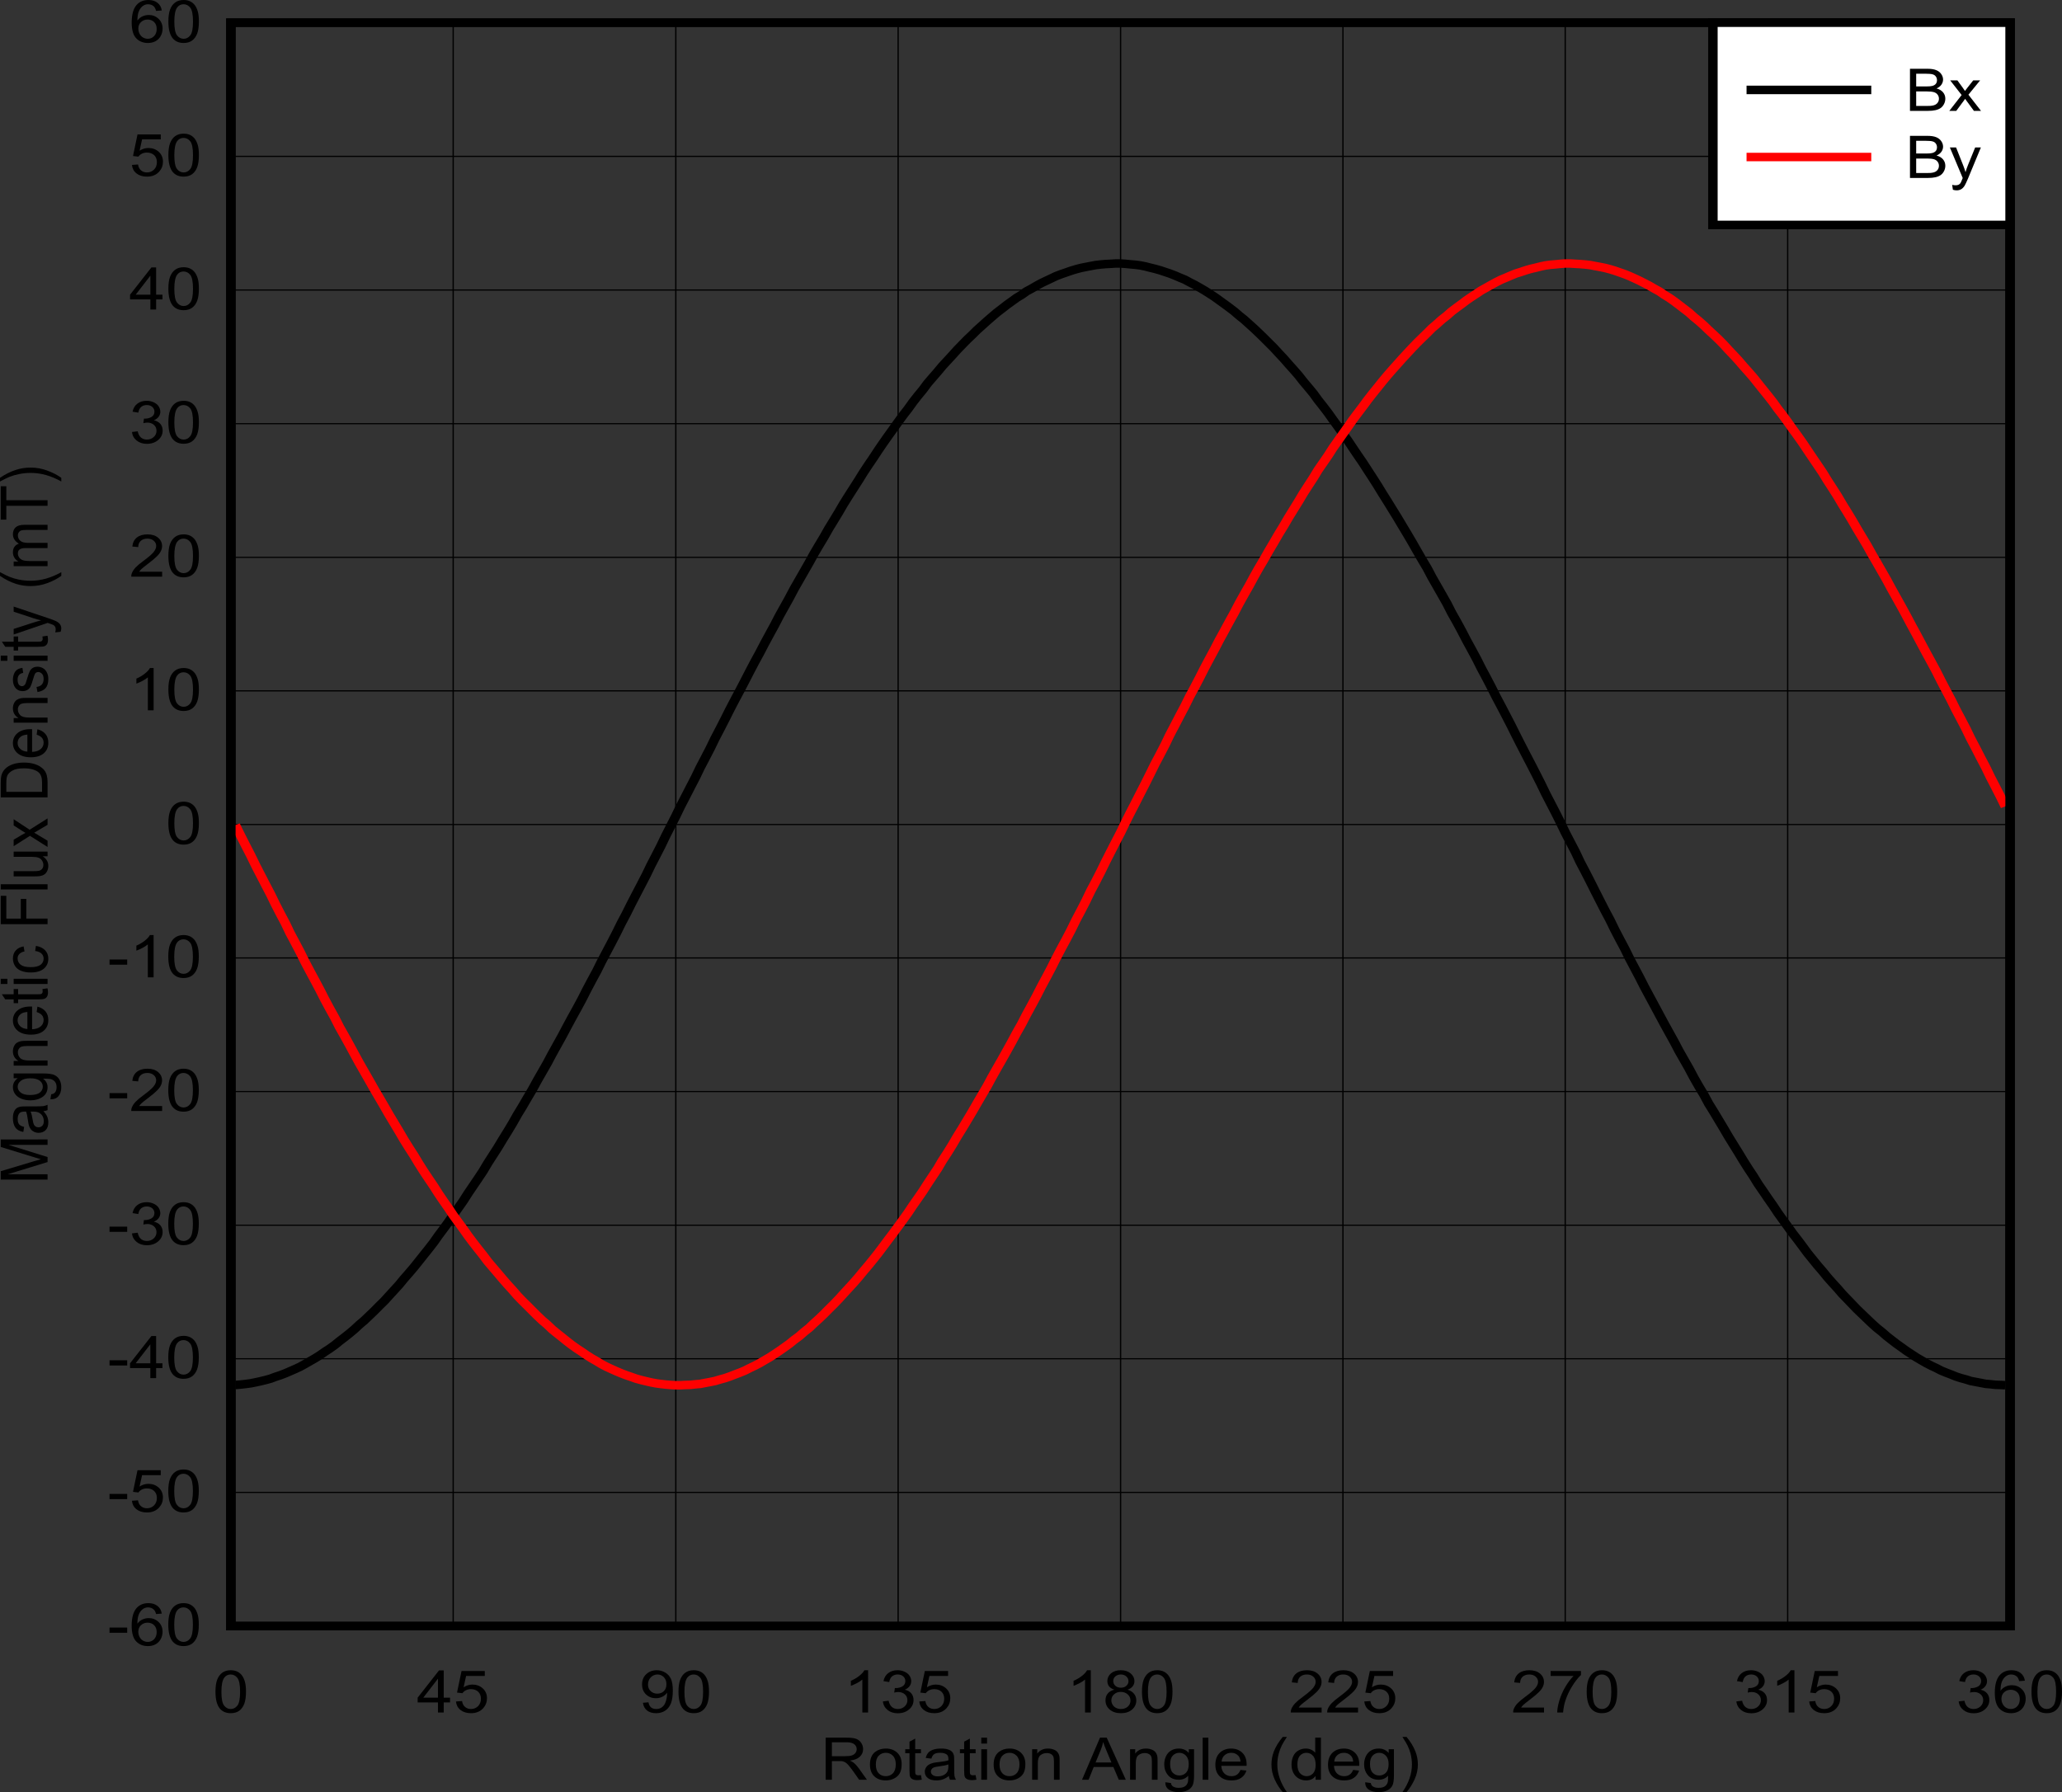 <?xml version="1.0" encoding="UTF-8" standalone="no"?>
<svg
   xmlns:dc="http://purl.org/dc/elements/1.1/"
   xmlns:cc="http://creativecommons.org/ns#"
   xmlns:rdf="http://www.w3.org/1999/02/22-rdf-syntax-ns#"
   xmlns:svg="http://www.w3.org/2000/svg"
   xmlns="http://www.w3.org/2000/svg"
   xmlns:xlink="http://www.w3.org/1999/xlink"
   xmlns:sodipodi="http://sodipodi.sourceforge.net/DTD/sodipodi-0.dtd"
   xmlns:inkscape="http://www.inkscape.org/namespaces/inkscape"
   sodipodi:docname="PositionOnAxisField.pdf"
   id="svg485"
   version="1.2"
   viewBox="0 0 514.138 446.927"
   height="446.927pt"
   width="514.138pt">
  <rect x="0" y="0" width="514.138" height="446.927" fill="#333333" stroke="none"/>
  <sodipodi:namedview
     id="namedview487"
     inkscape:window-height="480"
     inkscape:window-width="640"
     inkscape:pageshadow="2"
     inkscape:pageopacity="0"
     guidetolerance="10"
     gridtolerance="10"
     objecttolerance="10"
     borderopacity="1"
     bordercolor="#666666"
     pagecolor="#ffffff" />
  <defs
     id="defs154">
    <g
       id="g152">
      <symbol
         id="glyph0-0"
         overflow="visible">
        <path
           inkscape:connector-curvature="0"
           id="path2"
           d="M 2.031,0 V -9.172 H 10.188 V 0 Z M 2.297,-0.234 H 9.938 V -8.938 H 2.297 Z m 0,0"
           style="stroke:none" />
      </symbol>
      <symbol
         id="glyph0-1"
         overflow="visible">
        <path
           inkscape:connector-curvature="0"
           id="path5"
           d="m 1.281,0 v -10.5 h 5.172 c 1.039,0 1.832,0.098 2.375,0.281 0.539,0.188 0.973,0.523 1.297,1 0.32,0.48 0.484,1.008 0.484,1.578 0,0.75 -0.273,1.383 -0.812,1.891 -0.531,0.512 -1.355,0.836 -2.469,0.969 0.402,0.18 0.711,0.355 0.922,0.531 0.445,0.367 0.875,0.832 1.281,1.391 L 11.562,0 H 9.625 L 8.078,-2.188 C 7.629,-2.809 7.258,-3.289 6.969,-3.625 6.676,-3.965 6.41,-4.203 6.172,-4.328 5.941,-4.461 5.707,-4.555 5.469,-4.609 5.301,-4.637 5.012,-4.656 4.609,-4.656 H 2.828 V 0 Z m 1.547,-5.875 h 3.312 c 0.707,0 1.258,-0.062 1.656,-0.188 0.395,-0.133 0.695,-0.344 0.906,-0.625 0.207,-0.289 0.312,-0.609 0.312,-0.953 0,-0.488 -0.207,-0.895 -0.609,-1.219 C 8.008,-9.18 7.379,-9.344 6.516,-9.344 h -3.688 z m 0,0"
           style="stroke:none" />
      </symbol>
      <symbol
         id="glyph0-2"
         overflow="visible">
        <path
           inkscape:connector-curvature="0"
           id="path8"
           d="m 0.547,-3.797 c 0,-1.414 0.43,-2.461 1.297,-3.141 0.727,-0.559 1.613,-0.844 2.656,-0.844 1.164,0 2.113,0.348 2.844,1.031 0.738,0.688 1.109,1.637 1.109,2.844 0,0.98 -0.164,1.754 -0.484,2.312 -0.324,0.555 -0.801,0.988 -1.422,1.297 -0.625,0.309 -1.309,0.469 -2.047,0.469 -1.18,0 -2.133,-0.336 -2.859,-1.016 -0.73,-0.684 -1.094,-1.672 -1.094,-2.953 z m 1.469,0 c 0,0.969 0.234,1.699 0.703,2.188 0.465,0.48 1.062,0.719 1.781,0.719 0.707,0 1.297,-0.238 1.766,-0.719 0.477,-0.488 0.719,-1.234 0.719,-2.234 0,-0.945 -0.242,-1.66 -0.719,-2.141 C 5.797,-6.473 5.207,-6.719 4.5,-6.719 c -0.719,0 -1.316,0.246 -1.781,0.734 -0.469,0.48 -0.703,1.211 -0.703,2.188 z m 0,0"
           style="stroke:none" />
      </symbol>
      <symbol
         id="glyph0-3"
         overflow="visible">
        <path
           inkscape:connector-curvature="0"
           id="path11"
           d="M 4.203,-1.156 4.406,-0.016 C 4,0.055 3.637,0.094 3.328,0.094 2.805,0.094 2.398,0.02 2.109,-0.125 1.828,-0.27 1.629,-0.461 1.516,-0.703 1.398,-0.941 1.344,-1.453 1.344,-2.234 v -4.375 h -1.062 v -1 h 1.062 V -9.5 l 1.422,-0.766 v 2.656 h 1.438 v 1 h -1.438 v 4.453 c 0,0.367 0.02,0.602 0.062,0.703 0.051,0.105 0.133,0.191 0.25,0.25 0.113,0.062 0.281,0.094 0.5,0.094 0.152,0 0.363,-0.016 0.625,-0.047 z m 0,0"
           style="stroke:none" />
      </symbol>
      <symbol
         id="glyph0-4"
         overflow="visible">
        <path
           inkscape:connector-curvature="0"
           id="path14"
           d="m 6.594,-0.938 c -0.531,0.406 -1.043,0.695 -1.531,0.859 -0.492,0.164 -1.02,0.25 -1.578,0.25 -0.938,0 -1.66,-0.203 -2.156,-0.609 C 0.836,-0.84 0.594,-1.363 0.594,-2 c 0,-0.371 0.094,-0.711 0.281,-1.016 0.184,-0.309 0.43,-0.562 0.734,-0.75 0.301,-0.184 0.645,-0.328 1.031,-0.422 0.277,-0.07 0.707,-0.141 1.281,-0.203 1.152,-0.121 2.004,-0.27 2.547,-0.438 0.008,-0.176 0.016,-0.289 0.016,-0.344 0,-0.52 -0.137,-0.891 -0.406,-1.109 -0.375,-0.289 -0.926,-0.438 -1.641,-0.438 -0.68,0 -1.18,0.113 -1.5,0.328 -0.312,0.211 -0.551,0.586 -0.703,1.125 L 0.828,-5.438 C 0.961,-5.977 1.176,-6.414 1.469,-6.75 c 0.289,-0.332 0.711,-0.586 1.266,-0.766 0.551,-0.176 1.188,-0.266 1.906,-0.266 0.727,0 1.316,0.082 1.766,0.234 0.445,0.148 0.773,0.34 0.984,0.578 0.215,0.23 0.367,0.523 0.453,0.875 0.051,0.219 0.078,0.617 0.078,1.188 v 1.719 c 0,1.199 0.023,1.961 0.078,2.281 C 8.059,-0.594 8.188,-0.289 8.375,0 h -1.5 C 6.727,-0.27 6.633,-0.582 6.594,-0.938 Z m -0.125,-2.875 C 5.945,-3.625 5.164,-3.461 4.125,-3.328 c -0.586,0.074 -1.004,0.16 -1.25,0.25 -0.242,0.094 -0.43,0.238 -0.562,0.422 -0.137,0.188 -0.203,0.395 -0.203,0.609 0,0.344 0.145,0.633 0.438,0.859 0.289,0.23 0.711,0.344 1.266,0.344 0.551,0 1.039,-0.102 1.469,-0.312 C 5.715,-1.371 6.035,-1.676 6.234,-2.062 6.387,-2.352 6.469,-2.781 6.469,-3.344 Z m 0,0"
           style="stroke:none" />
      </symbol>
      <symbol
         id="glyph0-5"
         overflow="visible">
        <path
           inkscape:connector-curvature="0"
           id="path17"
           d="M 1.078,-9.016 V -10.5 h 1.438 v 1.484 z m 0,9.016 v -7.609 h 1.438 V 0 Z m 0,0"
           style="stroke:none" />
      </symbol>
      <symbol
         id="glyph0-6"
         overflow="visible">
        <path
           inkscape:connector-curvature="0"
           id="path20"
           d="m 1.078,0 v -7.609 h 1.281 v 1.078 c 0.621,-0.832 1.52,-1.25 2.688,-1.25 0.508,0 0.977,0.086 1.406,0.25 0.426,0.168 0.742,0.387 0.953,0.656 0.215,0.262 0.367,0.574 0.453,0.938 0.051,0.242 0.078,0.664 0.078,1.266 V 0 H 6.516 v -4.625 c 0,-0.527 -0.059,-0.926 -0.172,-1.188 C 6.227,-6.07 6.027,-6.273 5.75,-6.422 5.469,-6.574 5.133,-6.656 4.75,-6.656 4.133,-6.656 3.602,-6.477 3.156,-6.125 2.719,-5.781 2.5,-5.121 2.5,-4.156 V 0 Z m 0,0"
           style="stroke:none" />
      </symbol>
      <symbol
         id="glyph0-7"
         overflow="visible">
        <path
           inkscape:connector-curvature="0"
           id="path23"
           d=""
           style="stroke:none" />
      </symbol>
      <symbol
         id="glyph0-8"
         overflow="visible">
        <path
           inkscape:connector-curvature="0"
           id="path26"
           d="M -0.031,0 4.453,-10.5 H 6.125 L 10.891,0 h -1.75 L 7.781,-3.188 H 2.891 L 1.609,0 Z m 3.375,-4.312 H 7.297 L 6.078,-7.219 C 5.703,-8.102 5.426,-8.832 5.25,-9.406 5.102,-8.727 4.895,-8.055 4.625,-7.391 Z m 0,0"
           style="stroke:none" />
      </symbol>
      <symbol
         id="glyph0-9"
         overflow="visible">
        <path
           inkscape:connector-curvature="0"
           id="path29"
           d="m 0.812,0.625 1.391,0.188 c 0.059,0.383 0.223,0.664 0.484,0.844 0.352,0.238 0.836,0.359 1.453,0.359 0.664,0 1.176,-0.121 1.531,-0.359 0.363,-0.242 0.609,-0.574 0.734,-1 C 6.488,0.395 6.523,-0.156 6.516,-1 5.891,-0.332 5.105,0 4.172,0 3.016,0 2.117,-0.375 1.484,-1.125 0.848,-1.883 0.531,-2.789 0.531,-3.844 c 0,-0.727 0.145,-1.398 0.438,-2.016 0.289,-0.613 0.711,-1.086 1.266,-1.422 0.551,-0.332 1.203,-0.5 1.953,-0.5 0.996,0 1.82,0.367 2.469,1.094 v -0.922 h 1.312 v 6.578 c 0,1.184 -0.137,2.023 -0.406,2.516 C 7.301,1.98 6.879,2.375 6.297,2.656 5.711,2.945 4.996,3.094 4.156,3.094 3.145,3.094 2.324,2.883 1.703,2.469 1.086,2.062 0.789,1.445 0.812,0.625 Z M 2,-3.938 c 0,1 0.219,1.73 0.656,2.188 0.434,0.461 0.988,0.688 1.656,0.688 0.652,0 1.207,-0.227 1.656,-0.688 0.445,-0.457 0.672,-1.172 0.672,-2.141 0,-0.934 -0.23,-1.641 -0.688,-2.109 -0.461,-0.477 -1.012,-0.719 -1.656,-0.719 -0.648,0 -1.195,0.238 -1.641,0.703 C 2.219,-5.547 2,-4.852 2,-3.938 Z m 0,0"
           style="stroke:none" />
      </symbol>
      <symbol
         id="glyph0-10"
         overflow="visible">
        <path
           inkscape:connector-curvature="0"
           id="path32"
           d="M 1.047,0 V -10.5 H 2.469 V 0 Z m 0,0"
           style="stroke:none" />
      </symbol>
      <symbol
         id="glyph0-11"
         overflow="visible">
        <path
           inkscape:connector-curvature="0"
           id="path35"
           d="M 6.859,-2.453 8.344,-2.281 c -0.242,0.773 -0.68,1.379 -1.312,1.812 -0.625,0.43 -1.43,0.641 -2.406,0.641 -1.242,0 -2.227,-0.344 -2.953,-1.031 -0.719,-0.684 -1.078,-1.645 -1.078,-2.875 0,-1.277 0.363,-2.273 1.094,-2.984 0.738,-0.707 1.691,-1.062 2.859,-1.062 1.121,0 2.047,0.352 2.766,1.047 0.715,0.688 1.078,1.664 1.078,2.922 0,0.074 -0.008,0.191 -0.016,0.344 H 2.078 c 0.051,0.836 0.312,1.477 0.781,1.922 0.477,0.438 1.066,0.656 1.766,0.656 0.527,0 0.977,-0.125 1.344,-0.375 0.371,-0.246 0.672,-0.645 0.891,-1.188 z M 2.156,-4.531 H 6.875 c -0.062,-0.645 -0.246,-1.125 -0.547,-1.438 -0.449,-0.496 -1.039,-0.75 -1.766,-0.75 -0.656,0 -1.211,0.199 -1.656,0.594 -0.449,0.398 -0.699,0.93 -0.75,1.594 z m 0,0"
           style="stroke:none" />
      </symbol>
      <symbol
         id="glyph0-12"
         overflow="visible">
        <path
           inkscape:connector-curvature="0"
           id="path38"
           d="M 3.812,3.094 C 3.02,2.188 2.348,1.133 1.797,-0.062 c -0.543,-1.207 -0.812,-2.453 -0.812,-3.734 0,-1.145 0.203,-2.238 0.609,-3.281 C 2.07,-8.285 2.812,-9.488 3.812,-10.688 h 1.031 c -0.648,1 -1.074,1.715 -1.281,2.141 -0.324,0.656 -0.582,1.348 -0.766,2.062 -0.23,0.887 -0.344,1.785 -0.344,2.688 0,2.305 0.797,4.598 2.391,6.891 z m 0,0"
           style="stroke:none" />
      </symbol>
      <symbol
         id="glyph0-13"
         overflow="visible">
        <path
           inkscape:connector-curvature="0"
           id="path41"
           d="m 6.562,0 v -0.953 c -0.543,0.75 -1.336,1.125 -2.375,1.125 -0.668,0 -1.289,-0.168 -1.859,-0.5 C 1.766,-0.66 1.324,-1.125 1.016,-1.719 0.711,-2.32 0.562,-3.016 0.562,-3.797 c 0,-0.758 0.141,-1.445 0.422,-2.062 C 1.262,-6.48 1.688,-6.957 2.25,-7.281 c 0.559,-0.332 1.188,-0.5 1.875,-0.5 0.508,0 0.961,0.102 1.359,0.297 0.402,0.188 0.734,0.441 0.984,0.75 V -10.5 H 7.891 V 0 Z M 2.031,-3.797 c 0,0.98 0.223,1.711 0.672,2.188 0.457,0.48 1,0.719 1.625,0.719 0.621,0 1.156,-0.227 1.594,-0.688 0.434,-0.457 0.656,-1.16 0.656,-2.109 0,-1.039 -0.227,-1.805 -0.672,-2.297 -0.438,-0.488 -0.988,-0.734 -1.641,-0.734 -0.637,0 -1.168,0.238 -1.594,0.703 -0.43,0.469 -0.641,1.211 -0.641,2.219 z m 0,0"
           style="stroke:none" />
      </symbol>
      <symbol
         id="glyph0-14"
         overflow="visible">
        <path
           inkscape:connector-curvature="0"
           id="path44"
           d="m 2.016,3.094 h -1.031 c 1.582,-2.293 2.375,-4.586 2.375,-6.891 0,-0.895 -0.113,-1.785 -0.328,-2.672 C 2.844,-7.184 2.586,-7.875 2.266,-8.531 2.055,-8.957 1.629,-9.676 0.984,-10.688 h 1.031 c 0.996,1.199 1.734,2.402 2.203,3.609 0.414,1.043 0.625,2.137 0.625,3.281 0,1.281 -0.277,2.527 -0.828,3.734 -0.555,1.195 -1.223,2.25 -2,3.156 z m 0,0"
           style="stroke:none" />
      </symbol>
      <symbol
         id="glyph0-15"
         overflow="visible">
        <path
           inkscape:connector-curvature="0"
           id="path47"
           d="m 0.672,-5.172 c 0,-1.246 0.141,-2.25 0.422,-3 0.289,-0.758 0.711,-1.344 1.266,-1.75 0.559,-0.414 1.27,-0.625 2.125,-0.625 0.621,0 1.172,0.117 1.641,0.344 0.465,0.23 0.859,0.559 1.172,0.984 0.309,0.43 0.551,0.949 0.719,1.562 0.176,0.617 0.266,1.445 0.266,2.484 0,1.23 -0.145,2.227 -0.422,2.984 -0.281,0.75 -0.707,1.336 -1.266,1.75 -0.555,0.406 -1.258,0.609 -2.109,0.609 -1.125,0 -2.012,-0.359 -2.656,-1.078 -0.773,-0.871 -1.156,-2.297 -1.156,-4.266 z m 1.484,0 c 0,1.719 0.223,2.867 0.672,3.438 0.445,0.574 1,0.859 1.656,0.859 0.652,0 1.207,-0.285 1.656,-0.859 C 6.586,-2.305 6.812,-3.453 6.812,-5.172 6.812,-6.898 6.586,-8.051 6.141,-8.625 5.691,-9.195 5.133,-9.484 4.469,-9.484 c -0.656,0 -1.184,0.258 -1.578,0.766 -0.492,0.637 -0.734,1.82 -0.734,3.547 z m 0,0"
           style="stroke:none" />
      </symbol>
      <symbol
         id="glyph0-16"
         overflow="visible">
        <path
           inkscape:connector-curvature="0"
           id="path50"
           d="m 5.266,0 v -2.516 h -5.062 v -1.188 L 5.531,-10.5 h 1.172 v 6.797 H 8.281 v 1.188 H 6.703 V 0 Z m 0,-3.703 V -8.438 l -3.656,4.734 z m 0,0"
           style="stroke:none" />
      </symbol>
      <symbol
         id="glyph0-17"
         overflow="visible">
        <path
           inkscape:connector-curvature="0"
           id="path53"
           d="M 0.672,-2.75 2.188,-2.859 c 0.102,0.656 0.359,1.152 0.766,1.484 0.402,0.336 0.895,0.5 1.469,0.5 0.684,0 1.27,-0.234 1.75,-0.703 0.477,-0.465 0.719,-1.094 0.719,-1.875 0,-0.727 -0.23,-1.305 -0.688,-1.734 -0.461,-0.426 -1.059,-0.641 -1.797,-0.641 -0.469,0 -0.895,0.098 -1.266,0.281 -0.367,0.188 -0.652,0.434 -0.859,0.734 L 0.938,-4.969 2.062,-10.359 H 7.859 V -9.125 h -4.656 l -0.625,2.828 C 3.273,-6.742 4.008,-6.969 4.781,-6.969 c 1.02,0 1.879,0.32 2.578,0.953 0.695,0.637 1.047,1.457 1.047,2.453 0,0.949 -0.309,1.773 -0.922,2.469 -0.75,0.844 -1.773,1.266 -3.062,1.266 C 3.359,0.172 2.488,-0.094 1.812,-0.625 1.145,-1.152 0.762,-1.863 0.672,-2.75 Z m 0,0"
           style="stroke:none" />
      </symbol>
      <symbol
         id="glyph0-18"
         overflow="visible">
        <path
           inkscape:connector-curvature="0"
           id="path56"
           d="m 0.891,-2.422 1.375,-0.125 c 0.113,0.586 0.332,1.012 0.656,1.281 0.332,0.262 0.758,0.391 1.281,0.391 0.434,0 0.82,-0.086 1.156,-0.266 0.332,-0.184 0.602,-0.43 0.812,-0.734 0.215,-0.301 0.395,-0.711 0.531,-1.234 0.145,-0.52 0.219,-1.047 0.219,-1.578 0,-0.051 0,-0.133 0,-0.25 -0.293,0.406 -0.691,0.742 -1.188,1 -0.492,0.25 -1.027,0.375 -1.609,0.375 -0.961,0 -1.777,-0.312 -2.453,-0.938 -0.668,-0.633 -1,-1.469 -1,-2.5 0,-1.059 0.348,-1.914 1.047,-2.562 0.695,-0.652 1.57,-0.984 2.625,-0.984 0.758,0 1.453,0.191 2.078,0.562 0.633,0.367 1.113,0.887 1.438,1.562 0.32,0.68 0.484,1.664 0.484,2.953 0,1.344 -0.164,2.418 -0.484,3.219 C 7.535,-1.457 7.051,-0.852 6.406,-0.438 5.77,-0.031 5.023,0.172 4.172,0.172 3.254,0.172 2.504,-0.051 1.922,-0.5 1.348,-0.957 1.004,-1.598 0.891,-2.422 Z M 6.75,-7.062 c 0,-0.738 -0.223,-1.328 -0.656,-1.766 -0.438,-0.434 -0.965,-0.656 -1.578,-0.656 -0.637,0 -1.191,0.238 -1.656,0.703 -0.469,0.469 -0.703,1.082 -0.703,1.828 0,0.668 0.223,1.211 0.672,1.625 0.445,0.418 1,0.625 1.656,0.625 0.652,0 1.195,-0.207 1.625,-0.625 C 6.535,-5.742 6.75,-6.32 6.75,-7.062 Z m 0,0"
           style="stroke:none" />
      </symbol>
      <symbol
         id="glyph0-19"
         overflow="visible">
        <path
           inkscape:connector-curvature="0"
           id="path59"
           d="m 6.078,0 h -1.438 v -8.219 c -0.344,0.305 -0.801,0.602 -1.359,0.891 -0.562,0.293 -1.066,0.52 -1.5,0.672 v -1.25 c 0.789,-0.34 1.488,-0.754 2.094,-1.234 0.602,-0.477 1.031,-0.945 1.281,-1.406 h 0.922 z m 0,0"
           style="stroke:none" />
      </symbol>
      <symbol
         id="glyph0-20"
         overflow="visible">
        <path
           inkscape:connector-curvature="0"
           id="path62"
           d="M 0.688,-2.766 2.109,-2.938 c 0.164,0.73 0.445,1.258 0.844,1.578 0.395,0.324 0.879,0.484 1.453,0.484 0.664,0 1.227,-0.207 1.688,-0.625 0.465,-0.426 0.703,-0.953 0.703,-1.578 0,-0.59 -0.215,-1.078 -0.641,-1.453 -0.43,-0.383 -0.977,-0.578 -1.641,-0.578 -0.273,0 -0.605,0.051 -1,0.141 l 0.156,-1.141 c 0.09,0.012 0.172,0.016 0.234,0.016 0.602,0 1.148,-0.141 1.641,-0.422 C 6.035,-6.805 6.281,-7.25 6.281,-7.844 c 0,-0.465 -0.18,-0.859 -0.531,-1.172 -0.355,-0.309 -0.816,-0.469 -1.375,-0.469 -0.562,0 -1.035,0.16 -1.406,0.469 -0.367,0.312 -0.602,0.789 -0.703,1.422 l -1.438,-0.234 c 0.176,-0.863 0.57,-1.531 1.188,-2 0.621,-0.477 1.398,-0.719 2.328,-0.719 0.633,0 1.219,0.129 1.75,0.375 0.539,0.242 0.953,0.574 1.234,1 C 7.605,-8.742 7.75,-8.289 7.75,-7.812 c 0,0.449 -0.137,0.863 -0.406,1.234 -0.273,0.375 -0.676,0.676 -1.203,0.891 0.684,0.148 1.223,0.445 1.609,0.891 0.383,0.449 0.578,1.012 0.578,1.688 0,0.93 -0.379,1.711 -1.125,2.344 C 6.461,-0.129 5.523,0.188 4.391,0.188 3.367,0.188 2.52,-0.086 1.844,-0.641 1.164,-1.191 0.777,-1.898 0.688,-2.766 Z m 0,0"
           style="stroke:none" />
      </symbol>
      <symbol
         id="glyph0-21"
         overflow="visible">
        <path
           inkscape:connector-curvature="0"
           id="path65"
           d="M 2.875,-5.703 C 2.281,-5.887 1.836,-6.164 1.547,-6.531 1.266,-6.895 1.125,-7.332 1.125,-7.844 c 0,-0.758 0.301,-1.398 0.906,-1.922 0.613,-0.52 1.43,-0.781 2.453,-0.781 1.02,0 1.836,0.27 2.453,0.797 0.621,0.531 0.938,1.184 0.938,1.953 0,0.48 -0.148,0.902 -0.438,1.266 -0.281,0.367 -0.711,0.645 -1.281,0.828 0.707,0.219 1.25,0.566 1.625,1.031 0.371,0.469 0.562,1.027 0.562,1.672 0,0.898 -0.355,1.652 -1.062,2.266 -0.699,0.605 -1.629,0.906 -2.781,0.906 -1.148,0 -2.074,-0.301 -2.781,-0.906 -0.711,-0.613 -1.062,-1.379 -1.062,-2.297 0,-0.684 0.191,-1.258 0.578,-1.719 C 1.617,-5.207 2.164,-5.523 2.875,-5.703 Z M 2.594,-7.875 c 0,0.492 0.176,0.898 0.531,1.219 0.352,0.312 0.816,0.469 1.391,0.469 0.551,0 1,-0.156 1.344,-0.469 0.352,-0.309 0.531,-0.695 0.531,-1.156 C 6.391,-8.277 6.207,-8.676 5.844,-9 5.488,-9.32 5.039,-9.484 4.5,-9.484 c -0.555,0 -1.012,0.16 -1.375,0.469 -0.355,0.312 -0.531,0.695 -0.531,1.141 z M 2.125,-3.031 c 0,0.367 0.098,0.723 0.297,1.062 0.195,0.344 0.484,0.617 0.859,0.812 0.383,0.188 0.797,0.281 1.234,0.281 0.684,0 1.254,-0.195 1.703,-0.594 0.445,-0.402 0.672,-0.91 0.672,-1.516 0,-0.621 -0.238,-1.141 -0.703,-1.547 -0.461,-0.402 -1.035,-0.609 -1.719,-0.609 -0.668,0 -1.227,0.207 -1.672,0.609 -0.449,0.398 -0.672,0.898 -0.672,1.5 z m 0,0"
           style="stroke:none" />
      </symbol>
      <symbol
         id="glyph0-22"
         overflow="visible">
        <path
           inkscape:connector-curvature="0"
           id="path68"
           d="M 8.203,-1.234 V 0 H 0.5 c -0.012,-0.309 0.039,-0.609 0.156,-0.891 0.195,-0.477 0.508,-0.945 0.938,-1.406 0.434,-0.457 1.066,-0.988 1.891,-1.594 1.258,-0.926 2.113,-1.66 2.562,-2.203 0.445,-0.551 0.672,-1.07 0.672,-1.562 0,-0.508 -0.207,-0.941 -0.609,-1.297 -0.406,-0.352 -0.941,-0.531 -1.594,-0.531 -0.688,0 -1.242,0.191 -1.656,0.562 -0.406,0.375 -0.617,0.895 -0.625,1.547 l -1.469,-0.141 c 0.102,-0.977 0.484,-1.727 1.141,-2.25 0.652,-0.52 1.535,-0.781 2.641,-0.781 1.121,0 2.008,0.285 2.656,0.844 0.652,0.555 0.984,1.246 0.984,2.078 0,0.418 -0.102,0.832 -0.297,1.234 -0.188,0.406 -0.508,0.836 -0.953,1.281 C 6.5,-4.66 5.77,-4.043 4.75,-3.266 3.883,-2.609 3.324,-2.164 3.078,-1.938 2.836,-1.707 2.637,-1.473 2.484,-1.234 Z m 0,0"
           style="stroke:none" />
      </symbol>
      <symbol
         id="glyph0-23"
         overflow="visible">
        <path
           inkscape:connector-curvature="0"
           id="path71"
           d="m 0.766,-9.125 v -1.234 h 7.562 v 1 c -0.75,0.711 -1.492,1.66 -2.219,2.844 -0.73,1.18 -1.293,2.387 -1.688,3.625 C 4.141,-2.004 3.957,-1.039 3.875,0 H 2.406 c 0.008,-0.82 0.188,-1.816 0.531,-2.984 0.352,-1.176 0.848,-2.305 1.484,-3.391 0.645,-1.09 1.332,-2.008 2.062,-2.75 z m 0,0"
           style="stroke:none" />
      </symbol>
      <symbol
         id="glyph0-24"
         overflow="visible">
        <path
           inkscape:connector-curvature="0"
           id="path74"
           d="M 8.109,-7.938 6.688,-7.828 C 6.562,-8.336 6.379,-8.707 6.141,-8.938 5.754,-9.301 5.273,-9.484 4.703,-9.484 c -0.449,0 -0.848,0.117 -1.188,0.344 C 3.055,-8.848 2.695,-8.414 2.438,-7.844 2.176,-7.27 2.039,-6.461 2.031,-5.422 2.371,-5.887 2.797,-6.238 3.297,-6.469 3.793,-6.695 4.32,-6.812 4.875,-6.812 c 0.945,0 1.754,0.32 2.422,0.953 0.676,0.625 1.016,1.445 1.016,2.453 0,0.656 -0.16,1.273 -0.469,1.844 C 7.531,-1 7.098,-0.566 6.547,-0.266 5.992,0.023 5.363,0.172 4.656,0.172 3.469,0.172 2.492,-0.219 1.734,-1 c -0.75,-0.789 -1.125,-2.098 -1.125,-3.922 0,-2.02 0.414,-3.492 1.25,-4.422 0.727,-0.801 1.707,-1.203 2.938,-1.203 0.914,0 1.664,0.238 2.25,0.703 0.59,0.461 0.945,1.098 1.062,1.906 z m -5.844,4.531 c 0,0.449 0.102,0.879 0.312,1.281 0.207,0.406 0.5,0.723 0.875,0.938 0.371,0.211 0.77,0.312 1.188,0.312 0.602,0 1.117,-0.219 1.547,-0.656 0.434,-0.445 0.656,-1.047 0.656,-1.797 0,-0.727 -0.215,-1.301 -0.641,-1.719 -0.43,-0.414 -0.973,-0.625 -1.625,-0.625 -0.648,0 -1.195,0.211 -1.641,0.625 -0.449,0.418 -0.672,0.965 -0.672,1.641 z m 0,0"
           style="stroke:none" />
      </symbol>
      <symbol
         id="glyph0-25"
         overflow="visible">
        <path
           inkscape:connector-curvature="0"
           id="path77"
           d="m 0.516,-3.156 v -1.297 h 4.406 v 1.297 z m 0,0"
           style="stroke:none" />
      </symbol>
      <symbol
         id="glyph0-26"
         overflow="visible">
        <path
           inkscape:connector-curvature="0"
           id="path80"
           d="m 1.188,0 v -10.5 h 4.375 c 0.895,0 1.609,0.113 2.141,0.328 0.539,0.211 0.961,0.535 1.266,0.969 0.309,0.438 0.469,0.902 0.469,1.391 0,0.449 -0.137,0.871 -0.406,1.266 -0.273,0.398 -0.68,0.715 -1.219,0.953 0.695,0.188 1.234,0.508 1.609,0.953 C 9.805,-4.191 10,-3.66 10,-3.047 c 0,0.492 -0.117,0.949 -0.344,1.375 C 9.426,-1.242 9.137,-0.914 8.797,-0.688 8.461,-0.457 8.035,-0.285 7.516,-0.172 7.004,-0.055 6.379,0 5.641,0 Z m 1.547,-6.094 h 2.531 c 0.676,0 1.164,-0.039 1.469,-0.125 C 7.129,-6.32 7.426,-6.492 7.625,-6.734 7.82,-6.973 7.922,-7.281 7.922,-7.656 c 0,-0.34 -0.098,-0.645 -0.281,-0.906 C 7.453,-8.832 7.184,-9.016 6.844,-9.109 6.5,-9.211 5.902,-9.266 5.062,-9.266 H 2.734 Z m 0,4.859 h 2.906 c 0.496,0 0.848,-0.02 1.047,-0.062 0.352,-0.051 0.648,-0.145 0.891,-0.281 0.238,-0.133 0.438,-0.328 0.594,-0.578 C 8.324,-2.414 8.406,-2.711 8.406,-3.047 8.406,-3.43 8.289,-3.77 8.062,-4.062 7.844,-4.352 7.535,-4.555 7.141,-4.672 6.742,-4.785 6.176,-4.844 5.438,-4.844 H 2.734 Z m 0,0"
           style="stroke:none" />
      </symbol>
      <symbol
         id="glyph0-27"
         overflow="visible">
        <path
           inkscape:connector-curvature="0"
           id="path83"
           d="M 0.125,0 3.203,-3.953 0.344,-7.609 H 2.141 L 3.438,-5.828 C 3.676,-5.484 3.875,-5.195 4.031,-4.969 4.258,-5.277 4.473,-5.562 4.672,-5.812 L 6.094,-7.609 H 7.812 L 4.891,-4.031 8.031,0 H 6.266 L 4.531,-2.359 4.078,-3 1.859,0 Z m 0,0"
           style="stroke:none" />
      </symbol>
      <symbol
         id="glyph0-28"
         overflow="visible">
        <path
           inkscape:connector-curvature="0"
           id="path86"
           d="M 1.016,2.938 0.844,1.719 C 1.164,1.789 1.441,1.828 1.672,1.828 1.992,1.828 2.25,1.777 2.438,1.688 2.621,1.594 2.781,1.461 2.906,1.297 2.996,1.16 3.145,0.836 3.344,0.328 c 0.02,-0.074 0.062,-0.18 0.125,-0.312 l -3.203,-7.625 H 1.812 l 1.75,4.406 c 0.227,0.562 0.43,1.152 0.609,1.766 0.164,-0.59 0.363,-1.172 0.594,-1.734 l 1.812,-4.438 H 8 L 4.797,0.125 c -0.355,0.832 -0.629,1.41 -0.812,1.734 -0.25,0.426 -0.543,0.738 -0.875,0.938 C 2.785,2.992 2.395,3.094 1.938,3.094 1.656,3.094 1.348,3.039 1.016,2.938 Z m 0,0"
           style="stroke:none" />
      </symbol>
      <symbol
         id="glyph1-0"
         overflow="visible">
        <path
           inkscape:connector-curvature="0"
           id="path89"
           d="m 0,-1.828 h -10.188 v -7.344 H 0 Z M -0.25,-2.062 v -6.875 h -9.688 v 6.875 z m 0,0"
           style="stroke:none" />
      </symbol>
      <symbol
         id="glyph1-1"
         overflow="visible">
        <path
           inkscape:connector-curvature="0"
           id="path92"
           d="M 0,-1.094 H -11.672 V -3.188 l 8.266,-2.484 c 0.773,-0.227 1.352,-0.395 1.734,-0.5 -0.426,-0.113 -1.051,-0.301 -1.875,-0.562 l -8.125,-2.5 v -1.875 H 0 v 1.344 H -9.766 L 0,-6.719 v 1.25 l -9.938,3.047 H 0 Z m 0,0"
           style="stroke:none" />
      </symbol>
      <symbol
         id="glyph1-2"
         overflow="visible">
        <path
           inkscape:connector-curvature="0"
           id="path95"
           d="m -1.047,-5.938 c 0.461,0.48 0.785,0.945 0.969,1.391 0.176,0.438 0.266,0.914 0.266,1.422 0,0.836 -0.223,1.477 -0.672,1.922 -0.457,0.449 -1.039,0.672 -1.75,0.672 -0.402,0 -0.781,-0.082 -1.125,-0.25 C -3.699,-0.945 -3.977,-1.164 -4.188,-1.438 -4.395,-1.715 -4.551,-2.031 -4.656,-2.375 -4.727,-2.633 -4.801,-3.02 -4.875,-3.531 c -0.133,-1.039 -0.297,-1.805 -0.484,-2.297 -0.195,0 -0.32,0 -0.375,0 -0.582,0 -0.992,0.121 -1.234,0.359 -0.32,0.336 -0.484,0.824 -0.484,1.469 0,0.605 0.121,1.055 0.359,1.344 0.23,0.293 0.648,0.508 1.25,0.641 L -6.047,-0.75 c -0.59,-0.113 -1.07,-0.301 -1.438,-0.562 -0.371,-0.27 -0.66,-0.648 -0.859,-1.141 -0.195,-0.496 -0.297,-1.078 -0.297,-1.734 0,-0.645 0.09,-1.172 0.266,-1.578 0.168,-0.402 0.383,-0.703 0.641,-0.891 0.25,-0.195 0.574,-0.332 0.969,-0.406 0.242,-0.039 0.68,-0.062 1.312,-0.062 h 1.906 c 1.336,0 2.18,-0.023 2.531,-0.078 C -0.66,-7.262 -0.32,-7.375 0,-7.531 v 1.344 c -0.301,0.137 -0.648,0.223 -1.047,0.25 z m -3.188,0.109 c 0.211,0.469 0.387,1.176 0.531,2.109 0.086,0.531 0.184,0.91 0.297,1.125 0.105,0.219 0.262,0.395 0.469,0.516 0.199,0.117 0.426,0.172 0.672,0.172 0.387,0 0.707,-0.129 0.953,-0.391 0.25,-0.258 0.375,-0.641 0.375,-1.141 0,-0.496 -0.117,-0.941 -0.359,-1.328 -0.238,-0.383 -0.566,-0.664 -0.984,-0.844 -0.32,-0.145 -0.801,-0.219 -1.438,-0.219 z m 0,0"
           style="stroke:none" />
      </symbol>
      <symbol
         id="glyph1-3"
         overflow="visible">
        <path
           inkscape:connector-curvature="0"
           id="path98"
           d="m 0.703,-0.734 0.203,-1.25 c 0.426,-0.051 0.738,-0.195 0.938,-0.438 C 2.113,-2.742 2.25,-3.18 2.25,-3.734 2.25,-4.324 2.113,-4.785 1.844,-5.109 1.582,-5.441 1.211,-5.664 0.734,-5.781 0.441,-5.84 -0.172,-5.875 -1.109,-5.875 -0.367,-5.301 0,-4.598 0,-3.766 c 0,1.055 -0.414,1.867 -1.25,2.438 -0.84,0.574 -1.848,0.859 -3.016,0.859 -0.809,0 -1.555,-0.129 -2.234,-0.391 -0.684,-0.27 -1.211,-0.656 -1.578,-1.156 -0.371,-0.496 -0.562,-1.082 -0.562,-1.75 0,-0.895 0.402,-1.633 1.203,-2.219 h -1.016 v -1.188 h 7.312 c 1.309,0 2.238,0.121 2.781,0.359 0.551,0.242 0.984,0.621 1.297,1.141 0.32,0.523 0.484,1.168 0.484,1.938 0,0.906 -0.23,1.645 -0.688,2.203 -0.449,0.555 -1.129,0.82 -2.031,0.797 z M -4.375,-1.797 c 1.105,0 1.914,-0.195 2.422,-0.594 0.512,-0.395 0.766,-0.895 0.766,-1.5 0,-0.582 -0.25,-1.07 -0.75,-1.469 -0.508,-0.402 -1.305,-0.609 -2.391,-0.609 -1.027,0 -1.805,0.211 -2.328,0.625 -0.527,0.406 -0.797,0.902 -0.797,1.484 0,0.574 0.262,1.066 0.781,1.469 0.512,0.398 1.277,0.594 2.297,0.594 z m 0,0"
           style="stroke:none" />
      </symbol>
      <symbol
         id="glyph1-4"
         overflow="visible">
        <path
           inkscape:connector-curvature="0"
           id="path101"
           d="M 0,-0.969 H -8.453 V -2.125 H -7.25 c -0.926,-0.559 -1.391,-1.367 -1.391,-2.422 0,-0.457 0.098,-0.879 0.281,-1.266 0.18,-0.383 0.418,-0.672 0.719,-0.859 0.293,-0.195 0.645,-0.332 1.047,-0.406 0.273,-0.051 0.738,-0.078 1.391,-0.078 H 0 v 1.297 h -5.141 c -0.582,0 -1.02,0.055 -1.312,0.156 -0.289,0.094 -0.52,0.273 -0.688,0.531 -0.176,0.25 -0.266,0.551 -0.266,0.891 0,0.555 0.199,1.035 0.594,1.438 0.387,0.398 1.121,0.594 2.203,0.594 H 0 Z m 0,0"
           style="stroke:none" />
      </symbol>
      <symbol
         id="glyph1-5"
         overflow="visible">
        <path
           inkscape:connector-curvature="0"
           id="path104"
           d="m -2.719,-6.172 0.188,-1.344 c 0.867,0.219 1.539,0.617 2.016,1.188 0.469,0.562 0.703,1.289 0.703,2.172 0,1.105 -0.379,1.988 -1.141,2.641 -0.758,0.656 -1.828,0.984 -3.203,0.984 -1.414,0 -2.516,-0.328 -3.297,-0.984 -0.789,-0.664 -1.188,-1.523 -1.188,-2.578 0,-1.008 0.387,-1.836 1.156,-2.484 0.773,-0.645 1.855,-0.969 3.25,-0.969 0.086,0 0.211,0 0.375,0 V -1.875 c 0.93,-0.039 1.645,-0.273 2.141,-0.703 0.492,-0.426 0.734,-0.957 0.734,-1.594 0,-0.465 -0.133,-0.867 -0.406,-1.203 -0.277,-0.332 -0.723,-0.598 -1.328,-0.797 z m -2.312,4.234 v -4.25 c -0.715,0.055 -1.254,0.215 -1.609,0.484 -0.551,0.406 -0.828,0.941 -0.828,1.594 0,0.594 0.227,1.098 0.672,1.5 0.438,0.406 1.027,0.633 1.766,0.672 z m 0,0"
           style="stroke:none" />
      </symbol>
      <symbol
         id="glyph1-6"
         overflow="visible">
        <path
           inkscape:connector-curvature="0"
           id="path107"
           d="m -1.281,-3.781 1.266,-0.188 c 0.082,0.367 0.125,0.691 0.125,0.969 0,0.469 -0.082,0.836 -0.234,1.094 -0.164,0.262 -0.383,0.445 -0.656,0.547 -0.27,0.105 -0.832,0.156 -1.688,0.156 h -4.875 v 0.938 h -1.109 v -0.938 h -2.094 l -0.859,-1.281 h 2.953 V -3.781 h 1.109 v 1.297 h 4.953 c 0.406,0 0.668,-0.02 0.781,-0.062 0.117,-0.051 0.211,-0.129 0.281,-0.234 0.074,-0.102 0.109,-0.25 0.109,-0.438 0,-0.145 -0.02,-0.332 -0.062,-0.562 z m 0,0"
           style="stroke:none" />
      </symbol>
      <symbol
         id="glyph1-7"
         overflow="visible">
        <path
           inkscape:connector-curvature="0"
           id="path110"
           d="m -10.016,-0.969 h -1.656 v -1.297 h 1.656 z M 0,-0.969 H -8.453 V -2.266 H 0 Z m 0,0"
           style="stroke:none" />
      </symbol>
      <symbol
         id="glyph1-8"
         overflow="visible">
        <path
           inkscape:connector-curvature="0"
           id="path113"
           d="m -3.094,-5.938 0.188,-1.266 c 0.969,0.148 1.73,0.508 2.281,1.078 0.543,0.562 0.812,1.262 0.812,2.094 0,1.043 -0.375,1.883 -1.125,2.516 -0.758,0.625 -1.844,0.938 -3.25,0.938 -0.914,0 -1.711,-0.133 -2.391,-0.406 C -7.262,-1.254 -7.781,-1.664 -8.125,-2.219 c -0.34,-0.559 -0.516,-1.172 -0.516,-1.828 0,-0.82 0.238,-1.492 0.703,-2.016 0.461,-0.527 1.117,-0.867 1.969,-1.016 l 0.219,1.25 c -0.57,0.125 -1,0.34 -1.281,0.641 -0.289,0.305 -0.438,0.668 -0.438,1.094 0,0.656 0.262,1.191 0.781,1.594 0.523,0.398 1.34,0.594 2.453,0.594 1.137,0 1.965,-0.191 2.484,-0.578 0.512,-0.395 0.766,-0.906 0.766,-1.531 0,-0.508 -0.172,-0.93 -0.516,-1.266 -0.34,-0.34 -0.875,-0.562 -1.594,-0.656 z m 0,0"
           style="stroke:none" />
      </symbol>
      <symbol
         id="glyph1-9"
         overflow="visible">
        <path
           inkscape:connector-curvature="0"
           id="path116"
           d=""
           style="stroke:none" />
      </symbol>
      <symbol
         id="glyph1-10"
         overflow="visible">
        <path
           inkscape:connector-curvature="0"
           id="path119"
           d="M 0,-1.203 H -11.672 V -8.281 h 1.391 v 5.688 h 3.609 v -4.922 h 1.375 V -2.594 H 0 Z m 0,0"
           style="stroke:none" />
      </symbol>
      <symbol
         id="glyph1-11"
         overflow="visible">
        <path
           inkscape:connector-curvature="0"
           id="path122"
           d="M 0,-0.938 H -11.672 V -2.234 H 0 Z m 0,0"
           style="stroke:none" />
      </symbol>
      <symbol
         id="glyph1-12"
         overflow="visible">
        <path
           inkscape:connector-curvature="0"
           id="path125"
           d="m 0,-5.953 h -1.234 c 0.949,0.594 1.422,1.402 1.422,2.422 0,0.449 -0.098,0.867 -0.281,1.25 -0.184,0.387 -0.426,0.68 -0.719,0.875 -0.289,0.188 -0.645,0.32 -1.062,0.391 -0.277,0.055 -0.727,0.078 -1.344,0.078 h -5.234 v -1.297 h 4.688 c 0.75,0 1.258,-0.023 1.516,-0.078 0.375,-0.07 0.676,-0.238 0.891,-0.5 0.211,-0.27 0.312,-0.598 0.312,-0.984 0,-0.383 -0.109,-0.742 -0.328,-1.078 -0.215,-0.34 -0.516,-0.582 -0.891,-0.719 -0.383,-0.145 -0.938,-0.219 -1.656,-0.219 h -4.531 V -7.109 H 0 Z m 0,0"
           style="stroke:none" />
      </symbol>
      <symbol
         id="glyph1-13"
         overflow="visible">
        <path
           inkscape:connector-curvature="0"
           id="path128"
           d="m 0,-0.109 -4.391,-2.781 -4.062,2.578 V -1.922 L -6.469,-3.094 c 0.375,-0.215 0.695,-0.395 0.953,-0.531 -0.352,-0.207 -0.664,-0.398 -0.938,-0.578 l -2,-1.281 V -7.031 l 3.984,2.625 L 0,-7.234 v 1.594 l -2.625,1.562 -0.703,0.406 3.328,2 z m 0,0"
           style="stroke:none" />
      </symbol>
      <symbol
         id="glyph1-14"
         overflow="visible">
        <path
           inkscape:connector-curvature="0"
           id="path131"
           d="M 0,-1.125 H -11.672 V -4.75 c 0,-0.809 0.059,-1.438 0.172,-1.875 0.156,-0.59 0.441,-1.102 0.844,-1.531 0.512,-0.551 1.176,-0.961 1.984,-1.234 0.812,-0.277 1.742,-0.422 2.781,-0.422 0.887,0 1.676,0.098 2.359,0.281 0.68,0.188 1.242,0.43 1.688,0.719 0.449,0.293 0.805,0.613 1.062,0.953 0.262,0.344 0.461,0.762 0.594,1.25 C -0.062,-6.117 0,-5.555 0,-4.922 Z m -1.375,-1.391 v -2.25 c 0,-0.684 -0.07,-1.227 -0.219,-1.625 -0.145,-0.395 -0.348,-0.711 -0.609,-0.953 -0.363,-0.32 -0.852,-0.57 -1.469,-0.75 -0.613,-0.184 -1.363,-0.281 -2.25,-0.281 -1.215,0 -2.156,0.184 -2.812,0.547 -0.652,0.355 -1.094,0.789 -1.312,1.297 -0.152,0.375 -0.234,0.977 -0.234,1.797 v 2.219 z m 0,0"
           style="stroke:none" />
      </symbol>
      <symbol
         id="glyph1-15"
         overflow="visible">
        <path
           inkscape:connector-curvature="0"
           id="path134"
           d="M -2.516,-0.453 -2.75,-1.719 c 0.574,-0.07 1.012,-0.27 1.312,-0.594 0.305,-0.332 0.453,-0.797 0.453,-1.391 0,-0.582 -0.133,-1.016 -0.406,-1.297 -0.27,-0.289 -0.582,-0.438 -0.938,-0.438 -0.32,0 -0.578,0.129 -0.766,0.375 -0.121,0.18 -0.285,0.617 -0.484,1.312 -0.27,0.949 -0.5,1.605 -0.688,1.969 -0.195,0.367 -0.469,0.645 -0.812,0.828 -0.34,0.188 -0.719,0.281 -1.125,0.281 -0.371,0 -0.723,-0.07 -1.047,-0.219 C -7.57,-1.043 -7.836,-1.258 -8.047,-1.531 -8.211,-1.727 -8.352,-2 -8.469,-2.344 c -0.113,-0.352 -0.172,-0.727 -0.172,-1.125 0,-0.59 0.102,-1.113 0.297,-1.562 0.188,-0.457 0.445,-0.789 0.766,-1 0.324,-0.215 0.762,-0.367 1.312,-0.453 l 0.188,1.266 c -0.434,0.055 -0.773,0.223 -1.016,0.5 -0.246,0.273 -0.375,0.66 -0.375,1.156 0,0.594 0.113,1.023 0.328,1.281 0.219,0.25 0.477,0.375 0.766,0.375 0.188,0 0.355,-0.055 0.5,-0.172 0.156,-0.102 0.289,-0.266 0.391,-0.484 0.055,-0.133 0.176,-0.516 0.359,-1.141 0.273,-0.914 0.496,-1.551 0.672,-1.906 0.168,-0.363 0.418,-0.645 0.75,-0.844 0.324,-0.207 0.73,-0.312 1.219,-0.312 0.48,0 0.934,0.129 1.359,0.375 0.418,0.25 0.742,0.617 0.969,1.094 0.227,0.469 0.344,1.004 0.344,1.594 0,0.992 -0.223,1.746 -0.672,2.266 -0.457,0.512 -1.133,0.84 -2.031,0.984 z m 0,0"
           style="stroke:none" />
      </symbol>
      <symbol
         id="glyph1-16"
         overflow="visible">
        <path
           inkscape:connector-curvature="0"
           id="path137"
           d="M 3.25,-0.906 1.906,-0.766 C 1.988,-1.043 2.031,-1.289 2.031,-1.5 2.031,-1.789 1.977,-2.02 1.875,-2.188 1.77,-2.363 1.621,-2.504 1.438,-2.609 1.289,-2.691 0.93,-2.828 0.359,-3.016 0.285,-3.035 0.168,-3.07 0.016,-3.125 l -8.469,2.891 V -1.625 L -3.562,-3.203 c 0.625,-0.207 1.285,-0.395 1.969,-0.562 -0.664,-0.145 -1.312,-0.32 -1.938,-0.531 l -4.922,-1.625 v -1.281 L 0.141,-4.312 C 1.066,-4 1.707,-3.758 2.062,-3.594 c 0.465,0.23 0.812,0.496 1.031,0.797 0.215,0.293 0.328,0.648 0.328,1.062 0,0.242 -0.059,0.52 -0.172,0.828 z m 0,0"
           style="stroke:none" />
      </symbol>
      <symbol
         id="glyph1-17"
         overflow="visible">
        <path
           inkscape:connector-curvature="0"
           id="path140"
           d="m 3.422,-3.438 c -0.992,0.719 -2.152,1.324 -3.484,1.812 -1.34,0.492 -2.727,0.734 -4.156,0.734 -1.27,0 -2.484,-0.18 -3.641,-0.547 -1.34,-0.426 -2.676,-1.094 -4,-2 v -0.922 c 1.105,0.586 1.895,0.973 2.359,1.156 0.73,0.293 1.496,0.523 2.297,0.688 0.992,0.199 1.988,0.297 2.984,0.297 2.555,0 5.098,-0.711 7.641,-2.141 z m 0,0"
           style="stroke:none" />
      </symbol>
      <symbol
         id="glyph1-18"
         overflow="visible">
        <path
           inkscape:connector-curvature="0"
           id="path143"
           d="M 0,-0.969 H -8.453 V -2.125 h 1.188 c -0.414,-0.238 -0.75,-0.555 -1,-0.953 -0.246,-0.395 -0.375,-0.844 -0.375,-1.344 0,-0.559 0.133,-1.023 0.391,-1.391 0.262,-0.363 0.629,-0.617 1.094,-0.766 -0.988,-0.602 -1.484,-1.383 -1.484,-2.344 0,-0.758 0.238,-1.344 0.703,-1.75 0.461,-0.402 1.176,-0.609 2.141,-0.609 H 0 V -10 h -5.328 c -0.57,0 -0.984,0.043 -1.234,0.125 -0.246,0.086 -0.453,0.242 -0.609,0.469 -0.152,0.219 -0.234,0.477 -0.234,0.766 0,0.531 0.199,0.977 0.594,1.328 0.398,0.355 1.035,0.531 1.906,0.531 H 0 v 1.297 h -5.484 c -0.645,0 -1.125,0.105 -1.438,0.312 -0.32,0.211 -0.484,0.555 -0.484,1.031 0,0.367 0.113,0.707 0.328,1.016 0.211,0.305 0.523,0.527 0.938,0.672 0.406,0.137 0.992,0.203 1.75,0.203 H 0 Z m 0,0"
           style="stroke:none" />
      </symbol>
      <symbol
         id="glyph1-19"
         overflow="visible">
        <path
           inkscape:connector-curvature="0"
           id="path146"
           d="m 0,-3.797 h -10.281 v 3.453 h -1.391 v -8.328 h 1.391 V -5.188 H 0 Z m 0,0"
           style="stroke:none" />
      </symbol>
      <symbol
         id="glyph1-20"
         overflow="visible">
        <path
           inkscape:connector-curvature="0"
           id="path149"
           d="m 3.422,-1.812 v 0.922 C 0.879,-2.316 -1.664,-3.031 -4.219,-3.031 c -0.996,0 -1.988,0.105 -2.969,0.312 -0.789,0.156 -1.555,0.383 -2.297,0.672 -0.465,0.188 -1.258,0.574 -2.375,1.156 V -1.812 c 1.324,-0.895 2.66,-1.555 4,-1.984 1.156,-0.371 2.371,-0.562 3.641,-0.562 1.43,0 2.816,0.254 4.156,0.75 1.332,0.492 2.492,1.09 3.484,1.797 z m 0,0"
           style="stroke:none" />
      </symbol>
    </g>
  </defs>
  <g
     transform="translate(-61.861,-72.519)"
     id="surface1">
    <g
       id="g162"
       style="fill:#000000;fill-opacity:1">
      <use
         height="100%"
         width="100%"
         id="use156"
         y="516.352"
         x="266.457"
         xlink:href="#glyph0-1" />
      <use
         height="100%"
         width="100%"
         id="use158"
         y="516.352"
         x="278.227"
         xlink:href="#glyph0-2" />
      <use
         height="100%"
         width="100%"
         id="use160"
         y="516.352"
         x="287.291"
         xlink:href="#glyph0-3" />
    </g>
    <g
       id="g176"
       style="fill:#000000;fill-opacity:1">
      <use
         height="100%"
         width="100%"
         id="use164"
         y="516.352"
         x="291.856"
         xlink:href="#glyph0-4" />
      <use
         height="100%"
         width="100%"
         id="use166"
         y="516.352"
         x="300.92"
         xlink:href="#glyph0-3" />
      <use
         height="100%"
         width="100%"
         id="use168"
         y="516.352"
         x="305.452"
         xlink:href="#glyph0-5" />
      <use
         height="100%"
         width="100%"
         id="use170"
         y="516.352"
         x="309.071"
         xlink:href="#glyph0-2" />
      <use
         height="100%"
         width="100%"
         id="use172"
         y="516.352"
         x="318.135"
         xlink:href="#glyph0-6" />
      <use
         height="100%"
         width="100%"
         id="use174"
         y="516.352"
         x="327.199"
         xlink:href="#glyph0-7" />
    </g>
    <g
       id="g198"
       style="fill:#000000;fill-opacity:1">
      <use
         height="100%"
         width="100%"
         id="use178"
         y="516.352"
         x="331.682"
         xlink:href="#glyph0-8" />
      <use
         height="100%"
         width="100%"
         id="use180"
         y="516.352"
         x="342.555"
         xlink:href="#glyph0-6" />
      <use
         height="100%"
         width="100%"
         id="use182"
         y="516.352"
         x="351.619"
         xlink:href="#glyph0-9" />
      <use
         height="100%"
         width="100%"
         id="use184"
         y="516.352"
         x="360.683"
         xlink:href="#glyph0-10" />
      <use
         height="100%"
         width="100%"
         id="use186"
         y="516.352"
         x="364.302"
         xlink:href="#glyph0-11" />
      <use
         height="100%"
         width="100%"
         id="use188"
         y="516.352"
         x="373.366"
         xlink:href="#glyph0-7" />
      <use
         height="100%"
         width="100%"
         id="use190"
         y="516.352"
         x="377.898"
         xlink:href="#glyph0-12" />
      <use
         height="100%"
         width="100%"
         id="use192"
         y="516.352"
         x="383.327"
         xlink:href="#glyph0-13" />
      <use
         height="100%"
         width="100%"
         id="use194"
         y="516.352"
         x="392.391"
         xlink:href="#glyph0-11" />
      <use
         height="100%"
         width="100%"
         id="use196"
         y="516.352"
         x="401.455"
         xlink:href="#glyph0-9" />
    </g>
    <g
       id="g202"
       style="fill:#000000;fill-opacity:1">
      <use
         height="100%"
         width="100%"
         id="use200"
         y="516.352"
         x="410.551"
         xlink:href="#glyph0-14" />
    </g>
    <g
       id="g214"
       style="fill:#000000;fill-opacity:1">
      <use
         height="100%"
         width="100%"
         id="use204"
         y="367.782"
         x="73.72"
         xlink:href="#glyph1-1" />
      <use
         height="100%"
         width="100%"
         id="use206"
         y="355.554"
         x="73.72"
         xlink:href="#glyph1-2" />
      <use
         height="100%"
         width="100%"
         id="use208"
         y="347.392"
         x="73.72"
         xlink:href="#glyph1-3" />
      <use
         height="100%"
         width="100%"
         id="use210"
         y="339.231"
         x="73.72"
         xlink:href="#glyph1-4" />
      <use
         height="100%"
         width="100%"
         id="use212"
         y="331.069"
         x="73.72"
         xlink:href="#glyph1-5" />
    </g>
    <g
       id="g226"
       style="fill:#000000;fill-opacity:1">
      <use
         height="100%"
         width="100%"
         id="use216"
         y="322.952"
         x="73.72"
         xlink:href="#glyph1-6" />
      <use
         height="100%"
         width="100%"
         id="use218"
         y="318.871"
         x="73.72"
         xlink:href="#glyph1-7" />
      <use
         height="100%"
         width="100%"
         id="use220"
         y="315.612"
         x="73.72"
         xlink:href="#glyph1-8" />
      <use
         height="100%"
         width="100%"
         id="use222"
         y="308.273"
         x="73.72"
         xlink:href="#glyph1-9" />
      <use
         height="100%"
         width="100%"
         id="use224"
         y="304.192"
         x="73.72"
         xlink:href="#glyph1-10" />
    </g>
    <g
       id="g234"
       style="fill:#000000;fill-opacity:1">
      <use
         height="100%"
         width="100%"
         id="use228"
         y="295.267"
         x="73.72"
         xlink:href="#glyph1-11" />
      <use
         height="100%"
         width="100%"
         id="use230"
         y="292.008"
         x="73.72"
         xlink:href="#glyph1-12" />
      <use
         height="100%"
         width="100%"
         id="use232"
         y="283.847"
         x="73.72"
         xlink:href="#glyph1-13" />
    </g>
    <g
       id="g242"
       style="fill:#000000;fill-opacity:1">
      <use
         height="100%"
         width="100%"
         id="use236"
         y="276.58"
         x="73.72"
         xlink:href="#glyph1-9" />
      <use
         height="100%"
         width="100%"
         id="use238"
         y="272.5"
         x="73.72"
         xlink:href="#glyph1-14" />
      <use
         height="100%"
         width="100%"
         id="use240"
         y="261.901"
         x="73.72"
         xlink:href="#glyph1-5" />
    </g>
    <g
       id="g248"
       style="fill:#000000;fill-opacity:1">
      <use
         height="100%"
         width="100%"
         id="use244"
         y="253.71"
         x="73.72"
         xlink:href="#glyph1-4" />
      <use
         height="100%"
         width="100%"
         id="use246"
         y="245.549"
         x="73.72"
         xlink:href="#glyph1-15" />
    </g>
    <g
       id="g254"
       style="fill:#000000;fill-opacity:1">
      <use
         height="100%"
         width="100%"
         id="use250"
         y="238.283"
         x="73.72"
         xlink:href="#glyph1-7" />
      <use
         height="100%"
         width="100%"
         id="use252"
         y="235.024"
         x="73.72"
         xlink:href="#glyph1-6" />
    </g>
    <g
       id="g268"
       style="fill:#000000;fill-opacity:1">
      <use
         height="100%"
         width="100%"
         id="use256"
         y="230.987"
         x="73.72"
         xlink:href="#glyph1-16" />
      <use
         height="100%"
         width="100%"
         id="use258"
         y="223.647"
         x="73.72"
         xlink:href="#glyph1-9" />
      <use
         height="100%"
         width="100%"
         id="use260"
         y="219.567"
         x="73.72"
         xlink:href="#glyph1-17" />
      <use
         height="100%"
         width="100%"
         id="use262"
         y="214.679"
         x="73.72"
         xlink:href="#glyph1-18" />
      <use
         height="100%"
         width="100%"
         id="use264"
         y="202.451"
         x="73.72"
         xlink:href="#glyph1-19" />
      <use
         height="100%"
         width="100%"
         id="use266"
         y="193.482"
         x="73.72"
         xlink:href="#glyph1-20" />
    </g>
    <path
       inkscape:connector-curvature="0"
       id="path270"
       transform="matrix(2.316,0,-1.50513e-8,-2.086,51.49,523.911)"
       d="M 29.334,21.999 H 220.882 V 213.678 H 29.334 Z m 0,0"
       style="fill:none;stroke:#000000;stroke-width:1.017;stroke-linecap:round;stroke-linejoin:miter;stroke-miterlimit:10;stroke-opacity:1" />
    <g
       id="g274"
       style="fill:#000000;fill-opacity:1">
      <use
         height="100%"
         width="100%"
         id="use272"
         y="499.585"
         x="114.912"
         xlink:href="#glyph0-15" />
    </g>
    <path
       inkscape:connector-curvature="0"
       id="path276"
       transform="matrix(2.316,0,-1.50513e-8,-2.086,51.49,523.911)"
       d="m 53.268,213.68 -1e-6,-191.715"
       style="fill:none;stroke:#000000;stroke-width:0.14;stroke-linecap:butt;stroke-linejoin:round;stroke-miterlimit:10;stroke-opacity:1" />
    <g
       id="g282"
       style="fill:#000000;fill-opacity:1">
      <use
         height="100%"
         width="100%"
         id="use278"
         y="499.585"
         x="165.795"
         xlink:href="#glyph0-16" />
      <use
         height="100%"
         width="100%"
         id="use280"
         y="499.585"
         x="174.877"
         xlink:href="#glyph0-17" />
    </g>
    <path
       inkscape:connector-curvature="0"
       id="path284"
       transform="matrix(2.316,0,-1.50513e-8,-2.086,51.49,523.911)"
       d="m 77.235,213.68 -10e-7,-191.715"
       style="fill:none;stroke:#000000;stroke-width:0.14;stroke-linecap:butt;stroke-linejoin:round;stroke-miterlimit:10;stroke-opacity:1" />
    <g
       id="g290"
       style="fill:#000000;fill-opacity:1">
      <use
         height="100%"
         width="100%"
         id="use286"
         y="499.585"
         x="221.277"
         xlink:href="#glyph0-18" />
      <use
         height="100%"
         width="100%"
         id="use288"
         y="499.585"
         x="230.359"
         xlink:href="#glyph0-15" />
    </g>
    <path
       inkscape:connector-curvature="0"
       id="path292"
       transform="matrix(2.316,0,-1.50513e-8,-2.086,51.49,523.911)"
       d="M 101.17,213.68 V 21.965"
       style="fill:none;stroke:#000000;stroke-width:0.14;stroke-linecap:butt;stroke-linejoin:round;stroke-miterlimit:10;stroke-opacity:1" />
    <g
       id="g300"
       style="fill:#000000;fill-opacity:1">
      <use
         height="100%"
         width="100%"
         id="use294"
         y="499.585"
         x="272.234"
         xlink:href="#glyph0-19" />
      <use
         height="100%"
         width="100%"
         id="use296"
         y="499.585"
         x="281.316"
         xlink:href="#glyph0-20" />
      <use
         height="100%"
         width="100%"
         id="use298"
         y="499.585"
         x="290.398"
         xlink:href="#glyph0-17" />
    </g>
    <path
       inkscape:connector-curvature="0"
       id="path302"
       transform="matrix(2.316,0,-1.50513e-8,-2.086,51.49,523.911)"
       d="M 125.12,213.68 V 21.965"
       style="fill:none;stroke:#000000;stroke-width:0.14;stroke-linecap:butt;stroke-linejoin:round;stroke-miterlimit:10;stroke-opacity:1" />
    <g
       id="g310"
       style="fill:#000000;fill-opacity:1">
      <use
         height="100%"
         width="100%"
         id="use304"
         y="499.585"
         x="327.762"
         xlink:href="#glyph0-19" />
      <use
         height="100%"
         width="100%"
         id="use306"
         y="499.585"
         x="336.844"
         xlink:href="#glyph0-21" />
      <use
         height="100%"
         width="100%"
         id="use308"
         y="499.585"
         x="345.926"
         xlink:href="#glyph0-15" />
    </g>
    <path
       inkscape:connector-curvature="0"
       id="path312"
       transform="matrix(2.316,0,-1.50513e-8,-2.086,51.49,523.911)"
       d="M 149.06,213.68 V 21.965"
       style="fill:none;stroke:#000000;stroke-width:0.14;stroke-linecap:butt;stroke-linejoin:round;stroke-miterlimit:10;stroke-opacity:1" />
    <g
       id="g320"
       style="fill:#000000;fill-opacity:1">
      <use
         height="100%"
         width="100%"
         id="use314"
         y="499.585"
         x="383.193"
         xlink:href="#glyph0-22" />
      <use
         height="100%"
         width="100%"
         id="use316"
         y="499.585"
         x="392.275"
         xlink:href="#glyph0-22" />
      <use
         height="100%"
         width="100%"
         id="use318"
         y="499.585"
         x="401.357"
         xlink:href="#glyph0-17" />
    </g>
    <path
       inkscape:connector-curvature="0"
       id="path322"
       transform="matrix(2.316,0,-1.50513e-8,-2.086,51.49,523.911)"
       d="M 172.989,213.68 V 21.965"
       style="fill:none;stroke:#000000;stroke-width:0.14;stroke-linecap:butt;stroke-linejoin:round;stroke-miterlimit:10;stroke-opacity:1" />
    <g
       id="g330"
       style="fill:#000000;fill-opacity:1">
      <use
         height="100%"
         width="100%"
         id="use324"
         y="499.585"
         x="438.646"
         xlink:href="#glyph0-22" />
      <use
         height="100%"
         width="100%"
         id="use326"
         y="499.585"
         x="447.728"
         xlink:href="#glyph0-23" />
      <use
         height="100%"
         width="100%"
         id="use328"
         y="499.585"
         x="456.81"
         xlink:href="#glyph0-15" />
    </g>
    <path
       inkscape:connector-curvature="0"
       id="path332"
       transform="matrix(2.316,0,-1.50513e-8,-2.086,51.49,523.911)"
       d="M 196.939,213.68 V 21.965"
       style="fill:none;stroke:#000000;stroke-width:0.14;stroke-linecap:butt;stroke-linejoin:round;stroke-miterlimit:10;stroke-opacity:1" />
    <g
       id="g340"
       style="fill:#000000;fill-opacity:1">
      <use
         height="100%"
         width="100%"
         id="use334"
         y="499.585"
         x="494.123"
         xlink:href="#glyph0-20" />
      <use
         height="100%"
         width="100%"
         id="use336"
         y="499.585"
         x="503.205"
         xlink:href="#glyph0-19" />
      <use
         height="100%"
         width="100%"
         id="use338"
         y="499.585"
         x="512.287"
         xlink:href="#glyph0-17" />
    </g>
    <g
       id="g348"
       style="fill:#000000;fill-opacity:1">
      <use
         height="100%"
         width="100%"
         id="use342"
         y="499.585"
         x="549.553"
         xlink:href="#glyph0-20" />
      <use
         height="100%"
         width="100%"
         id="use344"
         y="499.585"
         x="558.635"
         xlink:href="#glyph0-24" />
      <use
         height="100%"
         width="100%"
         id="use346"
         y="499.585"
         x="567.717"
         xlink:href="#glyph0-15" />
    </g>
    <g
       id="g356"
       style="fill:#000000;fill-opacity:1">
      <use
         height="100%"
         width="100%"
         id="use350"
         y="482.853"
         x="88.654"
         xlink:href="#glyph0-25" />
      <use
         height="100%"
         width="100%"
         id="use352"
         y="482.853"
         x="94.082"
         xlink:href="#glyph0-24" />
      <use
         height="100%"
         width="100%"
         id="use354"
         y="482.853"
         x="103.146"
         xlink:href="#glyph0-15" />
    </g>
    <path
       inkscape:connector-curvature="0"
       id="path358"
       transform="matrix(2.316,0,-1.50513e-8,-2.086,51.49,523.911)"
       d="M 29.334,37.978 H 220.909"
       style="fill:none;stroke:#000000;stroke-width:0.14;stroke-linecap:butt;stroke-linejoin:round;stroke-miterlimit:10;stroke-opacity:1" />
    <g
       id="g366"
       style="fill:#000000;fill-opacity:1">
      <use
         height="100%"
         width="100%"
         id="use360"
         y="449.527"
         x="88.654"
         xlink:href="#glyph0-25" />
      <use
         height="100%"
         width="100%"
         id="use362"
         y="449.527"
         x="94.082"
         xlink:href="#glyph0-17" />
      <use
         height="100%"
         width="100%"
         id="use364"
         y="449.527"
         x="103.146"
         xlink:href="#glyph0-15" />
    </g>
    <path
       inkscape:connector-curvature="0"
       id="path368"
       transform="matrix(2.316,0,-1.50513e-8,-2.086,51.49,523.911)"
       d="M 29.334,53.955 H 220.909"
       style="fill:none;stroke:#000000;stroke-width:0.14;stroke-linecap:butt;stroke-linejoin:round;stroke-miterlimit:10;stroke-opacity:1" />
    <g
       id="g376"
       style="fill:#000000;fill-opacity:1">
      <use
         height="100%"
         width="100%"
         id="use370"
         y="416.198"
         x="88.654"
         xlink:href="#glyph0-25" />
      <use
         height="100%"
         width="100%"
         id="use372"
         y="416.198"
         x="94.082"
         xlink:href="#glyph0-16" />
      <use
         height="100%"
         width="100%"
         id="use374"
         y="416.198"
         x="103.146"
         xlink:href="#glyph0-15" />
    </g>
    <path
       inkscape:connector-curvature="0"
       id="path378"
       transform="matrix(2.316,0,-1.50513e-8,-2.086,51.49,523.911)"
       d="M 29.334,69.919 H 220.909"
       style="fill:none;stroke:#000000;stroke-width:0.14;stroke-linecap:butt;stroke-linejoin:round;stroke-miterlimit:10;stroke-opacity:1" />
    <g
       id="g386"
       style="fill:#000000;fill-opacity:1">
      <use
         height="100%"
         width="100%"
         id="use380"
         y="382.87"
         x="88.654"
         xlink:href="#glyph0-25" />
      <use
         height="100%"
         width="100%"
         id="use382"
         y="382.87"
         x="94.082"
         xlink:href="#glyph0-20" />
      <use
         height="100%"
         width="100%"
         id="use384"
         y="382.87"
         x="103.146"
         xlink:href="#glyph0-15" />
    </g>
    <path
       inkscape:connector-curvature="0"
       id="path388"
       transform="matrix(2.316,0,-1.50513e-8,-2.086,51.49,523.911)"
       d="M 29.334,85.896 H 220.909"
       style="fill:none;stroke:#000000;stroke-width:0.14;stroke-linecap:butt;stroke-linejoin:round;stroke-miterlimit:10;stroke-opacity:1" />
    <g
       id="g396"
       style="fill:#000000;fill-opacity:1">
      <use
         height="100%"
         width="100%"
         id="use390"
         y="349.577"
         x="88.654"
         xlink:href="#glyph0-25" />
      <use
         height="100%"
         width="100%"
         id="use392"
         y="349.577"
         x="94.082"
         xlink:href="#glyph0-22" />
      <use
         height="100%"
         width="100%"
         id="use394"
         y="349.577"
         x="103.146"
         xlink:href="#glyph0-15" />
    </g>
    <path
       inkscape:connector-curvature="0"
       id="path398"
       transform="matrix(2.316,0,-1.50513e-8,-2.086,51.49,523.911)"
       d="M 29.334,101.871 H 220.909"
       style="fill:none;stroke:#000000;stroke-width:0.14;stroke-linecap:butt;stroke-linejoin:round;stroke-miterlimit:10;stroke-opacity:1" />
    <g
       id="g406"
       style="fill:#000000;fill-opacity:1">
      <use
         height="100%"
         width="100%"
         id="use400"
         y="316.249"
         x="88.654"
         xlink:href="#glyph0-25" />
      <use
         height="100%"
         width="100%"
         id="use402"
         y="316.249"
         x="94.082"
         xlink:href="#glyph0-19" />
      <use
         height="100%"
         width="100%"
         id="use404"
         y="316.249"
         x="103.146"
         xlink:href="#glyph0-15" />
    </g>
    <path
       inkscape:connector-curvature="0"
       id="path408"
       transform="matrix(2.316,0,-1.50513e-8,-2.086,51.49,523.911)"
       d="M 29.334,117.82 H 220.909"
       style="fill:none;stroke:#000000;stroke-width:0.14;stroke-linecap:butt;stroke-linejoin:round;stroke-miterlimit:10;stroke-opacity:1" />
    <g
       id="g412"
       style="fill:#000000;fill-opacity:1">
      <use
         height="100%"
         width="100%"
         id="use410"
         y="282.985"
         x="103.17"
         xlink:href="#glyph0-15" />
    </g>
    <path
       inkscape:connector-curvature="0"
       id="path414"
       transform="matrix(2.316,0,-1.50513e-8,-2.086,51.49,523.911)"
       d="M 29.334,133.8 H 220.909"
       style="fill:none;stroke:#000000;stroke-width:0.14;stroke-linecap:butt;stroke-linejoin:round;stroke-miterlimit:10;stroke-opacity:1" />
    <g
       id="g420"
       style="fill:#000000;fill-opacity:1">
      <use
         height="100%"
         width="100%"
         id="use416"
         y="249.655"
         x="94.088"
         xlink:href="#glyph0-19" />
      <use
         height="100%"
         width="100%"
         id="use418"
         y="249.655"
         x="103.17"
         xlink:href="#glyph0-15" />
    </g>
    <path
       inkscape:connector-curvature="0"
       id="path422"
       transform="matrix(2.316,0,-1.50513e-8,-2.086,51.49,523.911)"
       d="M 29.334,149.761 H 220.909"
       style="fill:none;stroke:#000000;stroke-width:0.14;stroke-linecap:butt;stroke-linejoin:round;stroke-miterlimit:10;stroke-opacity:1" />
    <g
       id="g428"
       style="fill:#000000;fill-opacity:1">
      <use
         height="100%"
         width="100%"
         id="use424"
         y="216.325"
         x="94.088"
         xlink:href="#glyph0-22" />
      <use
         height="100%"
         width="100%"
         id="use426"
         y="216.325"
         x="103.17"
         xlink:href="#glyph0-15" />
    </g>
    <path
       inkscape:connector-curvature="0"
       id="path430"
       transform="matrix(2.316,0,-1.50513e-8,-2.086,51.49,523.911)"
       d="M 29.334,165.74 H 220.909"
       style="fill:none;stroke:#000000;stroke-width:0.14;stroke-linecap:butt;stroke-linejoin:round;stroke-miterlimit:10;stroke-opacity:1" />
    <g
       id="g436"
       style="fill:#000000;fill-opacity:1">
      <use
         height="100%"
         width="100%"
         id="use432"
         y="183.015"
         x="94.088"
         xlink:href="#glyph0-20" />
      <use
         height="100%"
         width="100%"
         id="use434"
         y="183.015"
         x="103.17"
         xlink:href="#glyph0-15" />
    </g>
    <path
       inkscape:connector-curvature="0"
       id="path438"
       transform="matrix(2.316,0,-1.50513e-8,-2.086,51.49,523.911)"
       d="M 29.334,181.72 H 220.909"
       style="fill:none;stroke:#000000;stroke-width:0.14;stroke-linecap:butt;stroke-linejoin:round;stroke-miterlimit:10;stroke-opacity:1" />
    <g
       id="g444"
       style="fill:#000000;fill-opacity:1">
      <use
         height="100%"
         width="100%"
         id="use440"
         y="149.706"
         x="94.088"
         xlink:href="#glyph0-16" />
      <use
         height="100%"
         width="100%"
         id="use442"
         y="149.706"
         x="103.17"
         xlink:href="#glyph0-15" />
    </g>
    <path
       inkscape:connector-curvature="0"
       id="path446"
       transform="matrix(2.316,0,-1.50513e-8,-2.086,51.49,523.911)"
       d="M 29.334,197.699 H 220.909"
       style="fill:none;stroke:#000000;stroke-width:0.14;stroke-linecap:butt;stroke-linejoin:round;stroke-miterlimit:10;stroke-opacity:1" />
    <g
       id="g452"
       style="fill:#000000;fill-opacity:1">
      <use
         height="100%"
         width="100%"
         id="use448"
         y="116.396"
         x="94.088"
         xlink:href="#glyph0-17" />
      <use
         height="100%"
         width="100%"
         id="use450"
         y="116.396"
         x="103.17"
         xlink:href="#glyph0-15" />
    </g>
    <g
       id="g458"
       style="fill:#000000;fill-opacity:1">
      <use
         height="100%"
         width="100%"
         id="use454"
         y="83.066"
         x="94.088"
         xlink:href="#glyph0-24" />
      <use
         height="100%"
         width="100%"
         id="use456"
         y="83.066"
         x="103.17"
         xlink:href="#glyph0-15" />
    </g>
    <path
       inkscape:connector-curvature="0"
       id="path460"
       transform="matrix(2.316,0,-1.50513e-8,-2.086,51.49,523.911)"
       d="m 29.824,50.821 h 0.049 l 0.526,0.051 0.54,0.066 0.543,0.082 0.508,0.114 0.543,0.131 0.54,0.146 0.541,0.165 0.509,0.214 0.541,0.197 0.541,0.23 0.508,0.245 0.543,0.262 0.541,0.279 0.508,0.313 0.541,0.345 0.541,0.343 0.541,0.378 0.509,0.393 0.541,0.393 0.541,0.427 0.508,0.461 0.543,0.459 0.54,0.476 0.526,0.491 0.524,0.543 0.541,0.508 0.541,0.575 0.526,0.558 0.54,0.607 0.543,0.59 0.508,0.624 0.541,0.655 0.541,0.657 0.508,0.689 0.543,0.689 0.541,0.704 0.508,0.706 0.541,0.755 0.543,0.755 0.54,0.772 0.509,0.803 0.541,0.803 0.541,0.82 0.509,0.82 0.541,0.852 0.541,0.854 0.508,0.886 1.083,1.772 0.541,0.903 0.509,0.951 1.083,1.869 0.524,0.968 0.541,0.968 0.541,1 0.509,1.002 0.541,0.983 0.541,1.034 0.541,1.017 0.508,1.034 0.543,1.051 0.54,1.051 0.509,1.066 1.083,2.165 0.509,1.068 0.541,1.114 0.541,1.082 0.541,1.116 0.509,1.114 0.54,1.133 0.543,1.112 0.508,1.139 1.083,2.281 0.526,1.129 0.524,1.18 0.541,1.131 0.524,1.169 0.541,1.161 0.541,1.15 0.541,1.159 0.509,1.171 0.541,1.159 0.541,1.171 0.508,1.18 1.083,2.36 0.509,1.171 0.541,1.159 0.541,1.171 0.541,1.159 0.509,1.171 0.54,1.141 0.543,1.169 0.508,1.161 0.541,1.15 0.541,1.171 0.509,1.129 0.541,1.15 0.541,1.129 0.541,1.15 0.524,1.131 0.526,1.111 0.54,1.099 0.526,1.12 0.541,1.111 0.541,1.099 0.508,1.09 0.543,1.081 0.54,1.079 0.509,1.071 0.541,1.049 1.083,2.101 0.509,1.03 0.541,1.019 0.541,1 0.509,1 0.54,0.979 0.541,0.991 0.509,0.97 0.541,0.961 0.541,0.938 0.541,0.94 0.509,0.91 0.541,0.91 0.54,0.88 0.526,0.89 0.524,0.85 0.538,0.85 0.53,0.82 0.54,0.839 0.54,0.82 0.54,0.77 0.511,0.79 0.54,0.77 0.55,0.74 0.501,0.751 0.55,0.71 0.54,0.689 0.501,0.67 0.55,0.661 0.54,0.65 0.509,0.629 0.541,0.62 0.54,0.611 0.54,0.569 0.509,0.56 0.541,0.539 0.54,0.541 0.509,0.489 0.54,0.511 0.541,0.459 0.53,0.461 0.54,0.431 0.521,0.42 0.55,0.369 0.519,0.41 0.54,0.32 0.54,0.35 0.511,0.311 0.54,0.288 0.54,0.281 0.511,0.27 0.54,0.23 0.55,0.21 0.54,0.21 0.511,0.17 0.54,0.159 0.54,0.12 0.511,0.11 0.54,0.111 0.54,0.069 0.509,0.051 0.541,0.03 0.54,0.039 h 0.54 l 0.509,-0.039 0.541,-0.06 0.54,-0.051 0.53,-0.079 0.54,-0.12 0.531,-0.152 0.519,-0.139 0.54,-0.17 0.54,-0.2 0.511,-0.189 0.54,-0.23 0.54,-0.26 0.55,-0.249 0.501,-0.302 0.55,-0.309 0.54,-0.341 0.511,-0.33 0.54,-0.38 0.54,-0.39 0.511,-0.41 0.54,-0.431 0.54,-0.44 0.54,-0.459 0.511,-0.491 0.54,-0.479 0.54,-0.539 0.511,-0.511 0.54,-0.569 0.54,-0.581 0.53,-0.59 0.54,-0.599 0.521,-0.631 0.55,-0.65 0.519,-0.659 0.541,-0.67 0.54,-0.689 0.509,-0.721 0.54,-0.71 0.55,-0.74 0.501,-0.77 0.55,-0.77 0.54,-0.79 0.511,-0.8 0.54,-0.82 0.54,-0.841 0.54,-0.848 0.511,-0.85 0.54,-0.89 0.54,-0.871 0.511,-0.88 0.54,-0.92 0.54,-0.94 0.511,-0.931 0.54,-0.95 1.079,-1.94 0.53,-0.989 0.541,-1 0.53,-1 0.519,-1.011 0.541,-1.039 0.54,-1.009 0.509,-1.069 0.54,-1.051 0.541,-1.051 0.55,-1.079 0.499,-1.09 0.55,-1.081 0.541,-1.111 0.509,-1.09 0.54,-1.099 0.54,-1.111 0.511,-1.129 0.54,-1.12 0.54,-1.15 0.511,-1.131 0.54,-1.129 0.54,-1.15 0.54,-1.159 0.511,-1.141 0.54,-1.18 0.54,-1.161 0.53,-1.129 0.541,-1.171 0.54,-1.18 0.509,-1.171 0.541,-1.159 0.54,-1.159 0.54,-1.2 0.509,-1.171 0.541,-1.159 0.55,-1.171 0.499,-1.18 0.55,-1.159 0.541,-1.171 0.509,-1.129 0.54,-1.18 0.54,-1.171 0.541,-1.131 0.509,-1.159 0.54,-1.15 0.541,-1.129 0.509,-1.15 0.54,-1.131 0.54,-1.135 0.511,-1.114 0.54,-1.116 0.54,-1.114 0.531,-1.099 0.54,-1.116 1.079,-2.165 0.511,-1.082 1.079,-2.101 0.509,-1.066 0.541,-1.051 0.55,-1.017 0.499,-1.034 0.55,-0.983 0.541,-1.002 0.54,-1 0.509,-0.968 0.54,-0.968 0.541,-0.968 0.509,-0.935 0.54,-0.951 0.541,-0.901 0.509,-0.92 0.54,-0.871 0.54,-0.884 0.541,-0.854 0.509,-0.854 0.54,-0.835 0.54,-0.82 0.531,-0.82 0.54,-0.772 0.54,-0.803 0.511,-0.772 1.079,-1.476 0.55,-0.706 0.501,-0.689 0.55,-0.689 0.54,-0.655 0.509,-0.655 0.541,-0.624 0.54,-0.624 0.509,-0.59 0.54,-0.575 0.541,-0.575 0.509,-0.541 0.54,-0.541 0.541,-0.476 0.54,-0.524 0.509,-0.442 0.54,-0.461 0.541,-0.427 0.53,-0.427 0.519,-0.376 0.54,-0.393 0.531,-0.345 0.54,-0.345 0.54,-0.311 0.54,-0.279 0.511,-0.296 0.54,-0.247 0.54,-0.228 0.511,-0.23 0.54,-0.197 0.55,-0.163 0.501,-0.18 0.55,-0.116 0.54,-0.114 0.54,-0.116 0.511,-0.049 0.54,-0.066 0.54,-0.017 0.509,-0.032"
       style="fill:none;stroke:#000000;stroke-width:1.017;stroke-linecap:butt;stroke-linejoin:round;stroke-miterlimit:10;stroke-opacity:1" />
    <path
       inkscape:connector-curvature="0"
       id="path462"
       transform="matrix(2.316,0,-1.50513e-8,-2.086,51.49,523.911)"
       d="m 29.824,117.76 0.049,-0.12 0.526,-1.18 0.54,-1.18 0.543,-1.171 0.508,-1.159 0.543,-1.171 0.54,-1.159 0.541,-1.15 0.509,-1.161 0.541,-1.169 0.541,-1.131 0.508,-1.18 0.543,-1.129 0.541,-1.141 0.508,-1.141 0.541,-1.139 0.541,-1.112 0.541,-1.133 0.509,-1.114 0.541,-1.116 0.541,-1.082 0.508,-1.114 0.543,-1.068 0.54,-1.082 0.526,-1.082 0.524,-1.066 1.083,-2.101 0.526,-1.034 0.54,-1.017 0.543,-1.034 0.508,-0.983 0.541,-1.002 0.541,-1 0.508,-0.968 0.543,-0.968 0.541,-0.935 0.508,-0.935 0.541,-0.951 0.543,-0.903 0.54,-0.886 0.509,-0.886 0.541,-0.886 0.541,-0.854 0.509,-0.852 1.083,-1.641 0.508,-0.803 0.541,-0.803 0.541,-0.772 0.541,-0.755 0.509,-0.755 0.541,-0.706 0.541,-0.704 0.524,-0.689 0.541,-0.689 0.541,-0.657 0.509,-0.655 0.541,-0.624 0.541,-0.59 0.541,-0.607 0.508,-0.558 0.543,-0.575 0.54,-0.508 0.509,-0.543 0.541,-0.491 0.541,-0.476 0.509,-0.459 0.541,-0.461 0.541,-0.427 0.541,-0.393 0.509,-0.393 0.54,-0.378 0.543,-0.343 0.508,-0.345 0.541,-0.313 0.541,-0.279 0.526,-0.262 0.524,-0.245 0.541,-0.23 0.524,-0.197 0.541,-0.214 0.541,-0.165 0.541,-0.146 0.509,-0.131 0.541,-0.114 0.541,-0.082 0.508,-0.066 0.541,-0.051 0.541,-0.032 h 0.509 l 0.541,0.032 0.541,0.017 0.541,0.066 0.509,0.049 0.54,0.116 0.543,0.114 0.508,0.116 0.541,0.18 0.541,0.163 0.509,0.197 0.541,0.23 0.541,0.228 0.541,0.247 0.524,0.296 0.526,0.279 0.54,0.311 0.526,0.345 0.541,0.345 0.541,0.393 0.508,0.376 0.543,0.427 0.54,0.427 0.509,0.461 0.541,0.442 0.541,0.524 0.541,0.476 0.509,0.541 0.541,0.541 0.541,0.575 0.509,0.575 0.54,0.59 0.541,0.624 0.509,0.624 1.083,1.311 0.541,0.689 0.509,0.689 0.541,0.706 0.54,0.738 0.526,0.738 0.524,0.772 0.538,0.803 0.53,0.772 1.079,1.641 0.54,0.835 0.511,0.854 0.54,0.854 0.55,0.884 0.501,0.871 0.55,0.92 0.54,0.901 0.501,0.951 0.55,0.935 0.54,0.968 0.509,0.968 0.541,0.968 0.54,1 0.54,1.002 0.509,0.983 0.541,1.034 0.54,1.017 0.509,1.051 0.54,1.066 0.541,1.051 0.53,1.051 0.54,1.082 0.521,1.082 0.55,1.082 0.519,1.116 0.54,1.099 0.54,1.114 0.511,1.116 0.54,1.114 0.54,1.135 0.511,1.131 0.54,1.15 0.55,1.129 0.54,1.15 0.511,1.159 0.54,1.131 0.54,1.171 0.511,1.18 0.54,1.129 0.54,1.171 0.509,1.159 0.541,1.18 0.54,1.171 0.54,1.159 0.509,1.171 0.541,1.2 0.54,1.159 0.53,1.159 0.54,1.171 0.531,1.18 0.519,1.171 0.54,1.129 0.54,1.161 0.511,1.18 0.54,1.141 0.54,1.159 0.55,1.15 0.501,1.129 0.55,1.131 0.54,1.15 0.511,1.12 0.54,1.129 0.54,1.111 0.511,1.099 0.54,1.09 0.54,1.111 0.54,1.081 0.511,1.09 0.54,1.079 0.54,1.051 0.511,1.051 0.54,1.069 0.54,1.009 0.53,1.039 0.54,1.011 0.521,1 0.55,1 0.519,0.989 0.541,0.97 0.54,0.97 0.509,0.95 0.54,0.931 0.55,0.94 0.501,0.92 0.55,0.88 0.54,0.871 0.511,0.89 0.54,0.85 0.54,0.848 0.54,0.841 0.511,0.82 0.54,0.8 0.54,0.79 0.511,0.77 0.54,0.77 0.54,0.74 0.511,0.71 0.54,0.721 0.54,0.689 0.54,0.67 0.53,0.659 0.541,0.65 0.53,0.631 0.519,0.599 0.541,0.59 0.54,0.581 0.509,0.569 0.54,0.511 0.541,0.539 0.55,0.479 0.499,0.491 0.55,0.459 0.541,0.44 0.509,0.431 0.54,0.41 0.54,0.39 0.511,0.38 0.54,0.33 0.54,0.341 0.511,0.309 0.54,0.302 0.54,0.249 0.54,0.26 0.511,0.23 0.54,0.189 0.54,0.2 0.53,0.17 0.541,0.139 0.54,0.152 0.509,0.12 0.541,0.079 0.54,0.051 0.54,0.06 0.509,0.039 h 0.541 l 0.55,-0.039 0.499,-0.03 0.55,-0.051 0.541,-0.069 0.509,-0.111 0.54,-0.11 0.54,-0.12 0.541,-0.159 0.509,-0.17 0.54,-0.21 0.541,-0.21 0.509,-0.23 0.54,-0.27 0.54,-0.281 0.511,-0.288 0.54,-0.311 0.54,-0.35 0.53,-0.32 0.541,-0.41 0.54,-0.369 0.54,-0.42 0.511,-0.431 0.54,-0.461 0.54,-0.459 0.509,-0.511 0.541,-0.489 0.55,-0.541 0.499,-0.539 0.55,-0.56 0.541,-0.569 0.54,-0.611 0.509,-0.62 0.54,-0.629 0.541,-0.65 0.509,-0.661 0.54,-0.67 0.541,-0.689 0.509,-0.71 0.54,-0.751 0.54,-0.74 0.541,-0.77 0.509,-0.79 0.54,-0.77 0.54,-0.82 0.531,-0.839 0.54,-0.82 0.54,-0.85 0.511,-0.85 0.54,-0.89 0.54,-0.88 0.55,-0.91 0.501,-0.91 0.55,-0.94 0.54,-0.938 0.509,-0.961 0.541,-0.97 0.54,-0.991 0.509,-0.979 0.54,-1 0.541,-1 0.509,-1.019 0.54,-1.03 0.541,-1.051 0.54,-1.051 0.509,-1.049 0.54,-1.071 0.541,-1.079 0.53,-1.081 0.519,-1.09 0.54,-1.099 0.531,-1.111 0.54,-1.12 0.54,-1.099 0.54,-1.111 0.511,-1.131 0.54,-1.15 0.54,-1.129 0.511,-1.15 0.54,-1.129 0.55,-1.171 0.501,-1.15 0.55,-1.161 0.54,-1.169 0.54,-1.141 0.511,-1.171 0.54,-1.159 0.54,-1.171 0.509,-1.159"
       style="fill:none;stroke:#ff0000;stroke-width:1.017;stroke-linecap:butt;stroke-linejoin:round;stroke-miterlimit:10;stroke-opacity:1" />
    <path
       inkscape:connector-curvature="0"
       id="path464"
       transform="matrix(2.316,0,-1.50513e-8,-2.086,51.49,523.911)"
       d="M 29.334,21.999 H 220.882 V 213.678 H 29.334 Z m 0,0"
       style="fill:none;stroke:#000000;stroke-width:1.017;stroke-linecap:round;stroke-linejoin:miter;stroke-miterlimit:10;stroke-opacity:1" />
    <path
       inkscape:connector-curvature="0"
       id="path466"
       transform="matrix(2.316,0,-1.50513e-8,-2.086,51.49,523.911)"
       d="m 188.89,189.5 h 31.991 v 24.18 h -31.991 z m 0,0"
       style="fill:#ffffff;fill-opacity:1;fill-rule:evenodd;stroke:#000000;stroke-width:1.017;stroke-linecap:round;stroke-linejoin:miter;stroke-miterlimit:10;stroke-opacity:1" />
    <path
       inkscape:connector-curvature="0"
       id="path468"
       transform="matrix(2.316,0,-1.50513e-8,-2.086,51.49,523.911)"
       d="m 193.02,205.64 h 12.41"
       style="fill:none;stroke:#000000;stroke-width:1.017;stroke-linecap:square;stroke-linejoin:round;stroke-miterlimit:10;stroke-opacity:1" />
    <g
       id="g474"
       style="fill:#000000;fill-opacity:1">
      <use
         height="100%"
         width="100%"
         id="use470"
         y="100.169"
         x="536.906"
         xlink:href="#glyph0-26" />
      <use
         height="100%"
         width="100%"
         id="use472"
         y="100.169"
         x="547.774"
         xlink:href="#glyph0-27" />
    </g>
    <path
       inkscape:connector-curvature="0"
       id="path476"
       transform="matrix(2.316,0,-1.50513e-8,-2.086,51.49,523.911)"
       d="m 193.02,197.621 h 12.41"
       style="fill:none;stroke:#ff0000;stroke-width:1.017;stroke-linecap:square;stroke-linejoin:round;stroke-miterlimit:10;stroke-opacity:1" />
    <g
       id="g482"
       style="fill:#000000;fill-opacity:1">
      <use
         height="100%"
         width="100%"
         id="use478"
         y="116.897"
         x="536.906"
         xlink:href="#glyph0-26" />
      <use
         height="100%"
         width="100%"
         id="use480"
         y="116.897"
         x="547.774"
         xlink:href="#glyph0-28" />
    </g>
  </g>
</svg>
